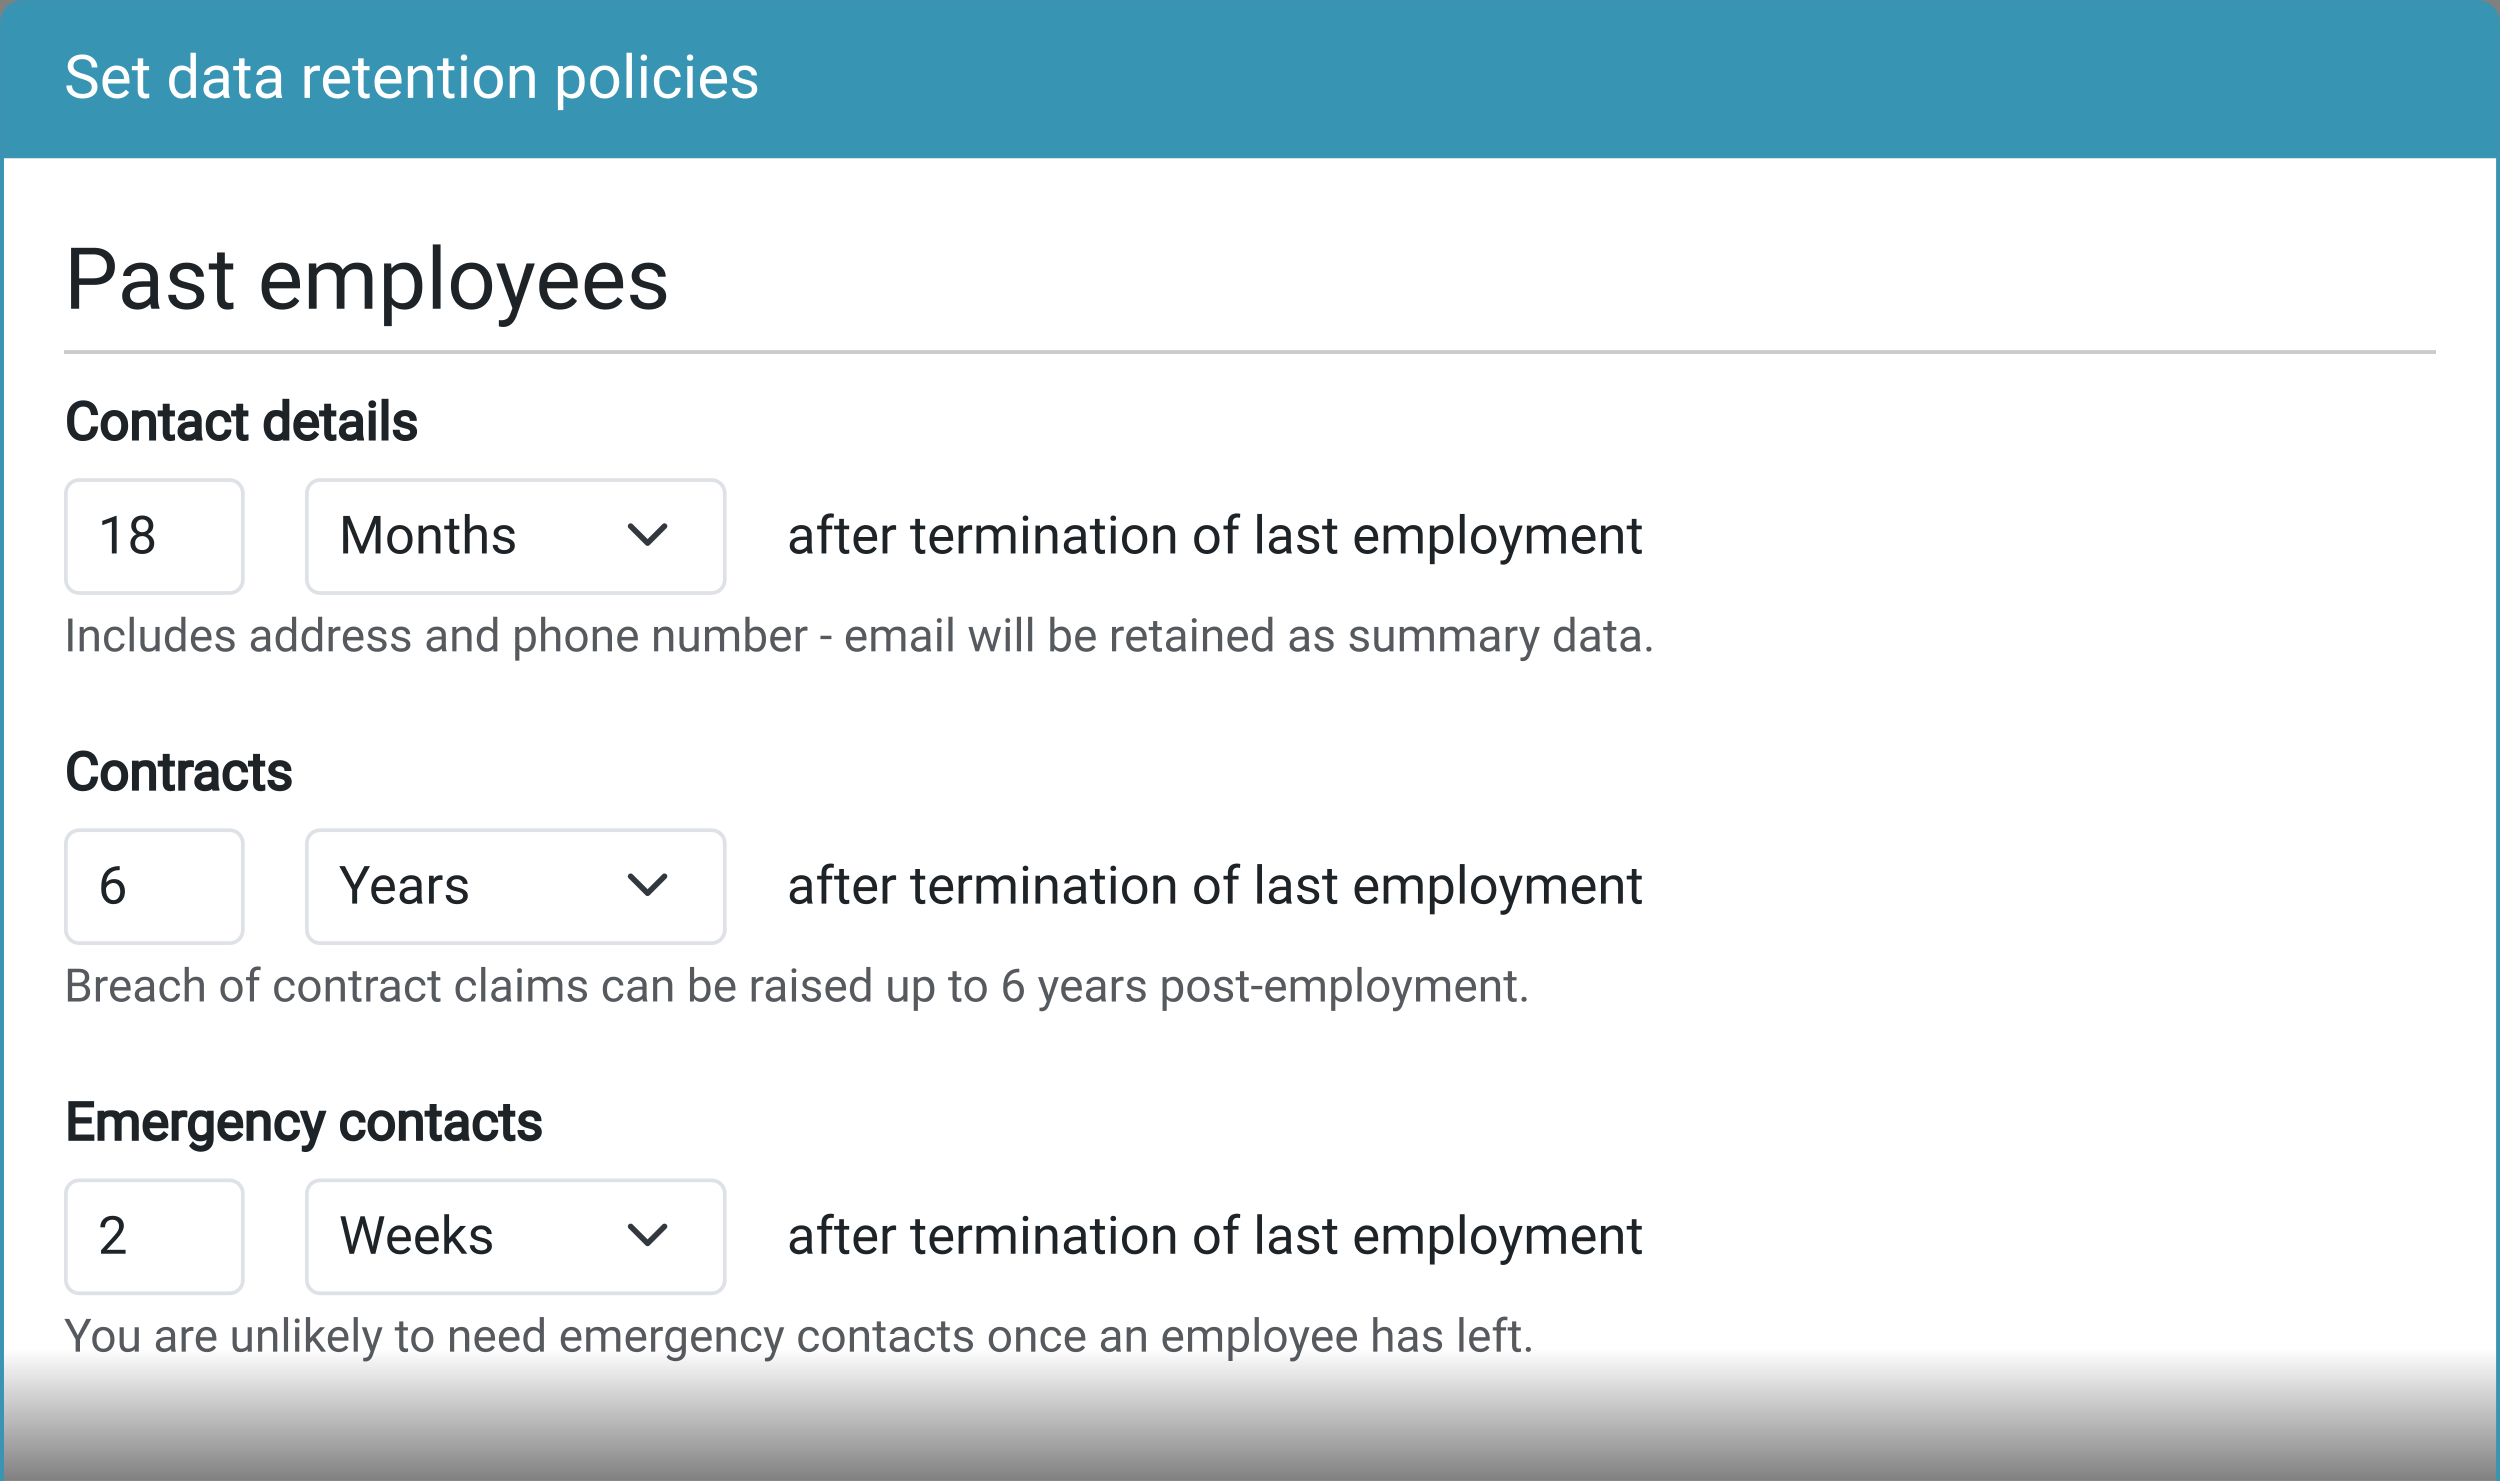 <?xml version="1.0" encoding="UTF-8"?>
<svg version="1.2" viewBox="0 0 498 295" xmlns="http://www.w3.org/2000/svg" xmlns:xlink="http://www.w3.org/1999/xlink"><rect x="0" y="0" width="498" height="295" fill="#808080" stroke="none"/><defs><symbol id="glyph0-2" overflow="visible"><path d="m4.906 0.172c-1.219 0-2.215-0.398-2.984-1.203-0.762-0.812-1.141-1.891-1.141-3.234v-0.281c0-0.895 0.164-1.691 0.5-2.391 0.344-0.707 0.82-1.258 1.438-1.656 0.613-0.395 1.281-0.594 2-0.594 1.176 0 2.086 0.387 2.734 1.156 0.656 0.773 0.984 1.875 0.984 3.312v0.656h-6.125c0.031 0.887 0.289 1.605 0.781 2.156 0.5 0.543 1.133 0.812 1.906 0.812 0.539 0 1-0.109 1.375-0.328 0.383-0.227 0.719-0.523 1-0.891l0.938 0.734c-0.75 1.168-1.887 1.75-3.406 1.75zm-0.188-8.094c-0.625 0-1.152 0.23-1.578 0.688-0.418 0.449-0.672 1.078-0.766 1.891h4.516v-0.109c-0.043-0.781-0.258-1.383-0.641-1.812-0.375-0.438-0.887-0.656-1.531-0.656z"/></symbol><symbol id="glyph0-5" overflow="visible"></symbol><symbol id="glyph0-7" overflow="visible"><path d="m0.766-4.594c0-0.883 0.172-1.676 0.516-2.375 0.344-0.707 0.82-1.254 1.438-1.641 0.625-0.383 1.336-0.578 2.141-0.578 1.227 0 2.219 0.43 2.969 1.281 0.758 0.844 1.141 1.977 1.141 3.391v0.109c0 0.875-0.168 1.664-0.5 2.359-0.336 0.699-0.812 1.246-1.438 1.641-0.625 0.387-1.344 0.578-2.156 0.578-1.23 0-2.227-0.426-2.984-1.281-0.75-0.852-1.125-1.977-1.125-3.375zm1.547 0.188c0 1 0.227 1.805 0.688 2.406 0.469 0.605 1.094 0.906 1.875 0.906s1.398-0.305 1.859-0.922c0.469-0.613 0.703-1.473 0.703-2.578 0-0.988-0.242-1.789-0.719-2.406-0.469-0.613-1.09-0.922-1.859-0.922-0.773 0-1.391 0.305-1.859 0.906-0.461 0.605-0.688 1.477-0.688 2.609z"/></symbol><symbol id="glyph0-8" overflow="visible"><path d="m4.125-2.266 2.094-6.75h1.656l-3.625 10.406c-0.562 1.5-1.461 2.25-2.688 2.25l-0.281-0.016-0.578-0.109v-1.25l0.422 0.031c0.52 0 0.926-0.109 1.219-0.328 0.289-0.211 0.531-0.594 0.719-1.156l0.344-0.906-3.219-8.922h1.688z"/></symbol><symbol id="glyph0-9" overflow="visible"><path d="m6.734 0c-0.086-0.176-0.156-0.492-0.219-0.953-0.711 0.75-1.562 1.125-2.562 1.125-0.887 0-1.617-0.25-2.188-0.75-0.574-0.508-0.859-1.148-0.859-1.922 0-0.938 0.352-1.664 1.062-2.188 0.719-0.52 1.727-0.781 3.031-0.781h1.5v-0.703c0-0.539-0.164-0.973-0.484-1.297-0.324-0.32-0.797-0.484-1.422-0.484-0.555 0-1.016 0.141-1.391 0.422s-0.562 0.621-0.562 1.016h-1.547c0-0.457 0.156-0.895 0.469-1.312 0.32-0.414 0.754-0.742 1.297-0.984 0.551-0.25 1.156-0.375 1.812-0.375 1.039 0 1.852 0.262 2.438 0.781 0.594 0.523 0.898 1.234 0.922 2.141v4.156c0 0.824 0.109 1.48 0.328 1.969v0.141zm-2.562-1.172c0.488 0 0.945-0.125 1.375-0.375 0.438-0.25 0.754-0.578 0.953-0.984v-1.844h-1.219c-1.887 0-2.828 0.555-2.828 1.656 0 0.48 0.16 0.859 0.484 1.141 0.32 0.273 0.734 0.406 1.234 0.406z"/></symbol><symbol id="glyph0-12" overflow="visible"><path d="m3.266-11.203v2.188h1.672v1.188h-1.672v5.594c0 0.367 0.07 0.637 0.219 0.812 0.145 0.18 0.398 0.266 0.766 0.266 0.176 0 0.422-0.031 0.734-0.094v1.25c-0.406 0.113-0.805 0.172-1.188 0.172-0.688 0-1.211-0.207-1.562-0.625-0.344-0.414-0.516-1.008-0.516-1.781v-5.594h-1.641v-1.188h1.641v-2.188z"/></symbol><symbol id="glyph0-14" overflow="visible"><path d="m3.016-4.75v4.75h-1.609v-12.141h4.484c1.32 0 2.359 0.34 3.109 1.016 0.758 0.68 1.141 1.574 1.141 2.688 0 1.188-0.371 2.102-1.109 2.734-0.73 0.637-1.781 0.953-3.156 0.953zm0-1.312h2.875c0.852 0 1.508-0.195 1.969-0.594 0.457-0.406 0.688-0.988 0.688-1.75 0-0.727-0.23-1.305-0.688-1.734-0.461-0.438-1.086-0.664-1.875-0.688h-2.969z"/></symbol><symbol id="glyph0-18" overflow="visible"><path d="m6.422-2.391c0-0.414-0.156-0.738-0.469-0.969-0.312-0.227-0.859-0.426-1.641-0.594-0.781-0.176-1.402-0.379-1.859-0.609-0.461-0.227-0.805-0.504-1.031-0.828-0.219-0.32-0.328-0.707-0.328-1.156 0-0.738 0.312-1.363 0.938-1.875 0.633-0.508 1.438-0.766 2.406-0.766 1.02 0 1.848 0.266 2.484 0.797 0.633 0.523 0.953 1.195 0.953 2.016h-1.547c0-0.414-0.184-0.773-0.547-1.078-0.355-0.312-0.805-0.469-1.344-0.469-0.562 0-1.008 0.125-1.328 0.375-0.312 0.242-0.469 0.559-0.469 0.953 0 0.375 0.145 0.656 0.438 0.844 0.301 0.188 0.836 0.371 1.609 0.547 0.77 0.168 1.391 0.371 1.859 0.609 0.477 0.242 0.832 0.527 1.062 0.859 0.238 0.336 0.359 0.746 0.359 1.234 0 0.805-0.324 1.449-0.969 1.938-0.648 0.492-1.484 0.734-2.516 0.734-0.719 0-1.359-0.125-1.922-0.375-0.555-0.258-0.984-0.617-1.297-1.078-0.312-0.457-0.469-0.957-0.469-1.5h1.531c0.031 0.523 0.238 0.934 0.625 1.234 0.383 0.305 0.895 0.453 1.531 0.453 0.582 0 1.051-0.113 1.406-0.344 0.352-0.238 0.531-0.555 0.531-0.953z"/></symbol><symbol id="glyph0-19" overflow="visible"><path d="m2.625-9.016 0.031 1c0.664-0.781 1.562-1.172 2.688-1.172 1.258 0 2.113 0.484 2.562 1.453 0.301-0.438 0.691-0.785 1.172-1.047 0.488-0.27 1.062-0.406 1.719-0.406 1.977 0 2.984 1.047 3.016 3.141v6.047h-1.547v-5.953c0-0.645-0.152-1.125-0.453-1.438-0.293-0.32-0.781-0.484-1.469-0.484-0.574 0-1.055 0.172-1.438 0.516-0.375 0.336-0.594 0.793-0.656 1.375v5.984h-1.547v-5.906c0-1.312-0.641-1.969-1.922-1.969-1.012 0-1.703 0.43-2.078 1.281v6.594h-1.547v-9.016z"/></symbol><symbol id="glyph0-20" overflow="visible"><path d="m8.797-4.406c0 1.367-0.32 2.469-0.953 3.312-0.625 0.844-1.477 1.266-2.547 1.266-1.094 0-1.961-0.348-2.594-1.047v4.344h-1.531v-12.484h1.406l0.078 1c0.625-0.781 1.492-1.172 2.609-1.172 1.082 0 1.941 0.414 2.578 1.234 0.633 0.812 0.953 1.949 0.953 3.406zm-1.547-0.188c0-1.008-0.219-1.805-0.656-2.391-0.43-0.594-1.023-0.891-1.781-0.891-0.938 0-1.641 0.414-2.109 1.234v4.312c0.469 0.824 1.176 1.234 2.125 1.234 0.738 0 1.328-0.289 1.766-0.875 0.438-0.594 0.656-1.469 0.656-2.625z"/></symbol><symbol id="glyph0-21" overflow="visible"><path d="m2.844 0h-1.547v-12.812h1.547z"/></symbol><symbol id="glyph1-2" overflow="visible"><path d="m3.453 0.125c-0.867 0-1.57-0.281-2.109-0.844-0.531-0.57-0.797-1.332-0.797-2.281v-0.188c0-0.633 0.117-1.195 0.359-1.688 0.238-0.5 0.57-0.883 1-1.156 0.438-0.281 0.906-0.422 1.406-0.422 0.82 0 1.461 0.273 1.922 0.812 0.457 0.543 0.688 1.32 0.688 2.328v0.453h-4.297c0.02 0.625 0.203 1.133 0.547 1.516 0.352 0.387 0.801 0.578 1.344 0.578 0.375 0 0.691-0.078 0.953-0.234 0.27-0.156 0.508-0.363 0.719-0.625l0.656 0.516c-0.531 0.824-1.328 1.234-2.391 1.234zm-0.141-5.688c-0.438 0-0.809 0.164-1.109 0.484-0.293 0.312-0.469 0.758-0.531 1.328h3.172v-0.078c-0.031-0.551-0.184-0.977-0.453-1.281-0.262-0.301-0.621-0.453-1.078-0.453z"/></symbol><symbol id="glyph1-3" overflow="visible"><path d="m6.172-3.094c0 0.961-0.219 1.734-0.656 2.328s-1.039 0.891-1.797 0.891c-0.773 0-1.375-0.242-1.812-0.734v3.047h-1.078v-8.781h0.984l0.047 0.703c0.445-0.539 1.062-0.812 1.844-0.812 0.758 0 1.359 0.289 1.797 0.859 0.445 0.574 0.672 1.371 0.672 2.391zm-1.078-0.125c0-0.719-0.156-1.281-0.469-1.688-0.305-0.414-0.719-0.625-1.25-0.625-0.656 0-1.148 0.289-1.469 0.859v3.031c0.32 0.586 0.816 0.875 1.484 0.875 0.52 0 0.93-0.203 1.234-0.609 0.312-0.414 0.469-1.031 0.469-1.844z"/></symbol><symbol id="glyph1-4" overflow="visible"></symbol><symbol id="glyph1-6" overflow="visible"><path d="m3.891-5.375c-0.168-0.02-0.344-0.031-0.531-0.031-0.719 0-1.203 0.305-1.453 0.906v4.5h-1.078v-6.344h1.047l0.016 0.734c0.352-0.562 0.859-0.844 1.516-0.844 0.207 0 0.367 0.027 0.484 0.078z"/></symbol><symbol id="glyph1-8" overflow="visible"><path d="m0.531-3.234c0-0.613 0.117-1.172 0.359-1.672 0.25-0.5 0.594-0.879 1.031-1.141 0.438-0.27 0.93-0.406 1.484-0.406 0.863 0 1.562 0.297 2.094 0.891 0.539 0.594 0.812 1.391 0.812 2.391v0.078c0 0.617-0.121 1.168-0.359 1.656-0.242 0.492-0.578 0.875-1.016 1.156-0.438 0.273-0.945 0.406-1.516 0.406-0.855 0-1.555-0.297-2.094-0.891-0.531-0.602-0.797-1.398-0.797-2.391zm1.094 0.141c0 0.699 0.16 1.262 0.484 1.688 0.332 0.43 0.77 0.641 1.312 0.641 0.551 0 0.988-0.211 1.312-0.641 0.32-0.438 0.484-1.047 0.484-1.828 0-0.688-0.168-1.242-0.5-1.672-0.324-0.438-0.762-0.656-1.312-0.656-0.531 0-0.965 0.215-1.297 0.641-0.324 0.418-0.484 1.027-0.484 1.828z"/></symbol><symbol id="glyph1-9" overflow="visible"><path d="m1.844-6.344 0.031 0.797c0.488-0.602 1.125-0.906 1.906-0.906 1.344 0 2.019 0.758 2.031 2.266v4.188h-1.094v-4.203c0-0.445-0.105-0.781-0.312-1-0.199-0.219-0.516-0.328-0.953-0.328-0.355 0-0.668 0.094-0.938 0.281-0.262 0.188-0.465 0.434-0.609 0.734v4.516h-1.078v-6.344z"/></symbol><symbol id="glyph1-11" overflow="visible"><path d="m4.516-1.688c0-0.289-0.117-0.516-0.344-0.672-0.219-0.164-0.605-0.305-1.156-0.422-0.543-0.113-0.977-0.254-1.297-0.422-0.324-0.164-0.562-0.359-0.719-0.578-0.148-0.227-0.219-0.5-0.219-0.812 0-0.52 0.219-0.957 0.656-1.312 0.438-0.363 1-0.547 1.688-0.547 0.719 0 1.297 0.188 1.734 0.562 0.445 0.367 0.672 0.836 0.672 1.406h-1.078c0-0.289-0.133-0.539-0.391-0.75-0.25-0.219-0.562-0.328-0.938-0.328-0.398 0-0.711 0.09-0.938 0.266-0.219 0.168-0.328 0.387-0.328 0.656 0 0.262 0.102 0.461 0.312 0.594 0.207 0.137 0.582 0.266 1.125 0.391 0.539 0.117 0.977 0.258 1.312 0.422 0.332 0.168 0.578 0.371 0.734 0.609 0.164 0.242 0.25 0.527 0.25 0.859 0 0.574-0.23 1.031-0.688 1.375-0.449 0.344-1.031 0.516-1.75 0.516-0.512 0-0.965-0.09-1.359-0.266-0.387-0.188-0.688-0.441-0.906-0.766-0.219-0.32-0.328-0.672-0.328-1.047h1.078c0.02 0.367 0.164 0.656 0.438 0.875 0.27 0.211 0.629 0.312 1.078 0.312 0.406 0 0.734-0.082 0.984-0.25 0.25-0.164 0.375-0.391 0.375-0.672z"/></symbol><symbol id="glyph1-12" overflow="visible"><path d="m0.562-3.219c0-0.977 0.227-1.758 0.688-2.344 0.457-0.594 1.062-0.891 1.812-0.891 0.738 0 1.328 0.25 1.766 0.75v-3.297h1.078v9h-1l-0.047-0.688c-0.438 0.543-1.043 0.812-1.812 0.812-0.73 0-1.328-0.301-1.797-0.906-0.461-0.602-0.688-1.391-0.688-2.359zm1.078 0.125c0 0.719 0.145 1.281 0.438 1.688 0.301 0.406 0.711 0.609 1.234 0.609 0.688 0 1.191-0.312 1.516-0.938v-2.906c-0.324-0.594-0.824-0.891-1.5-0.891-0.531 0-0.949 0.203-1.25 0.609-0.293 0.406-0.438 1.016-0.438 1.828z"/></symbol><symbol id="glyph1-13" overflow="visible"><path d="m4.734 0c-0.062-0.125-0.117-0.348-0.156-0.672-0.5 0.531-1.102 0.797-1.797 0.797-0.625 0-1.141-0.176-1.547-0.531-0.398-0.352-0.594-0.805-0.594-1.359 0-0.656 0.25-1.164 0.75-1.531 0.5-0.363 1.207-0.547 2.125-0.547h1.047v-0.5c0-0.375-0.117-0.672-0.344-0.891-0.219-0.227-0.555-0.344-1-0.344-0.387 0-0.711 0.102-0.969 0.297-0.262 0.188-0.391 0.422-0.391 0.703h-1.094c0-0.32 0.109-0.629 0.328-0.922 0.227-0.289 0.535-0.52 0.922-0.688 0.383-0.176 0.805-0.266 1.266-0.266 0.738 0 1.312 0.184 1.719 0.547 0.414 0.367 0.633 0.867 0.656 1.5v2.922c0 0.586 0.07 1.047 0.219 1.391v0.094zm-1.797-0.828c0.344 0 0.664-0.086 0.969-0.266 0.301-0.176 0.52-0.406 0.656-0.688v-1.297h-0.844c-1.336 0-2 0.391-2 1.172 0 0.336 0.113 0.602 0.344 0.797 0.227 0.188 0.52 0.281 0.875 0.281z"/></symbol><symbol id="glyph1-14" overflow="visible"><path d="m2.297-7.875v1.531h1.172v0.844h-1.172v3.922c0 0.262 0.051 0.453 0.156 0.578 0.102 0.125 0.281 0.188 0.531 0.188 0.125 0 0.297-0.02 0.516-0.062v0.875c-0.281 0.082-0.559 0.125-0.828 0.125-0.48 0-0.844-0.145-1.094-0.438-0.25-0.301-0.375-0.723-0.375-1.266v-3.922h-1.156v-0.844h1.156v-1.531z"/></symbol><symbol id="glyph1-16" overflow="visible"><path d="m2 0h-1.078v-6.344h1.078zm-1.172-8.016c0-0.176 0.051-0.328 0.156-0.453 0.113-0.125 0.273-0.188 0.484-0.188 0.207 0 0.363 0.062 0.469 0.188 0.113 0.125 0.172 0.277 0.172 0.453 0 0.168-0.059 0.312-0.172 0.438-0.105 0.117-0.262 0.172-0.469 0.172-0.211 0-0.371-0.055-0.484-0.172-0.105-0.125-0.156-0.27-0.156-0.438z"/></symbol><symbol id="glyph1-19" overflow="visible"><path d="m2 0h-1.078v-9h1.078z"/></symbol><symbol id="glyph1-22" overflow="visible"><path d="m3.5-3.797c-0.961-0.281-1.664-0.625-2.109-1.031-0.438-0.406-0.656-0.906-0.656-1.5 0-0.664 0.266-1.219 0.797-1.656 0.539-0.445 1.242-0.672 2.109-0.672 0.582 0 1.102 0.117 1.562 0.344 0.457 0.23 0.812 0.543 1.062 0.938 0.258 0.398 0.391 0.836 0.391 1.312h-1.141c0-0.52-0.168-0.926-0.5-1.219-0.324-0.289-0.781-0.438-1.375-0.438-0.555 0-0.984 0.125-1.297 0.375-0.312 0.242-0.469 0.574-0.469 1 0 0.355 0.145 0.652 0.438 0.891 0.301 0.242 0.805 0.461 1.516 0.656 0.707 0.199 1.258 0.418 1.656 0.656 0.406 0.242 0.703 0.523 0.891 0.844 0.195 0.324 0.297 0.699 0.297 1.125 0 0.699-0.273 1.258-0.812 1.672-0.543 0.418-1.262 0.625-2.156 0.625-0.594 0-1.148-0.117-1.656-0.344-0.5-0.227-0.891-0.535-1.172-0.922-0.273-0.395-0.406-0.836-0.406-1.328h1.125c0 0.512 0.191 0.918 0.578 1.219 0.383 0.305 0.895 0.453 1.531 0.453 0.594 0 1.047-0.117 1.359-0.359 0.312-0.25 0.469-0.582 0.469-1 0-0.414-0.148-0.738-0.438-0.969-0.293-0.227-0.824-0.453-1.594-0.672z"/></symbol><symbol id="glyph1-23" overflow="visible"><path d="m3.359-0.766c0.383 0 0.723-0.113 1.016-0.344 0.289-0.238 0.453-0.535 0.484-0.891h1.031c-0.023 0.367-0.152 0.715-0.391 1.047-0.23 0.324-0.539 0.586-0.922 0.781-0.375 0.195-0.781 0.297-1.219 0.297-0.867 0-1.555-0.285-2.062-0.859-0.5-0.582-0.75-1.375-0.75-2.375v-0.188c0-0.613 0.109-1.16 0.328-1.641 0.227-0.477 0.551-0.848 0.969-1.109 0.426-0.27 0.93-0.406 1.516-0.406 0.707 0 1.297 0.215 1.766 0.641 0.477 0.418 0.734 0.969 0.766 1.656h-1.031c-0.031-0.414-0.188-0.754-0.469-1.016-0.281-0.258-0.625-0.391-1.031-0.391-0.555 0-0.98 0.199-1.281 0.594-0.305 0.398-0.453 0.969-0.453 1.719v0.203c0 0.73 0.148 1.293 0.453 1.688 0.301 0.398 0.727 0.594 1.281 0.594z"/></symbol><symbol id="glyph2-1" overflow="visible"><path d="m3.734 0h-0.953v-6.328l-1.906 0.703v-0.859l2.719-1.016h0.141z"/></symbol><symbol id="glyph2-2" overflow="visible"><path d="m5.141-5.516c0 0.375-0.102 0.711-0.297 1-0.188 0.281-0.449 0.508-0.781 0.672 0.383 0.168 0.691 0.414 0.922 0.734 0.227 0.324 0.344 0.688 0.344 1.094 0 0.648-0.219 1.164-0.656 1.547-0.438 0.387-1.012 0.578-1.719 0.578-0.719 0-1.297-0.191-1.734-0.578-0.43-0.383-0.641-0.898-0.641-1.547 0-0.406 0.109-0.77 0.328-1.094 0.219-0.32 0.52-0.566 0.906-0.734-0.324-0.164-0.586-0.395-0.781-0.688-0.188-0.289-0.281-0.617-0.281-0.984 0-0.625 0.195-1.117 0.594-1.484 0.406-0.375 0.941-0.562 1.609-0.562 0.656 0 1.18 0.188 1.578 0.562 0.406 0.367 0.609 0.859 0.609 1.484zm-0.766 3.484c0-0.414-0.137-0.754-0.406-1.016-0.262-0.27-0.605-0.406-1.031-0.406-0.43 0-0.773 0.133-1.031 0.391-0.262 0.262-0.391 0.605-0.391 1.031 0 0.418 0.125 0.75 0.375 1 0.258 0.242 0.613 0.359 1.062 0.359 0.438 0 0.781-0.117 1.031-0.359 0.258-0.25 0.391-0.582 0.391-1zm-1.422-4.75c-0.375 0-0.68 0.117-0.906 0.344-0.23 0.23-0.344 0.543-0.344 0.938 0 0.375 0.109 0.684 0.328 0.922 0.227 0.23 0.531 0.344 0.906 0.344 0.383 0 0.691-0.113 0.922-0.344 0.227-0.238 0.344-0.547 0.344-0.922 0-0.383-0.121-0.691-0.359-0.922-0.242-0.238-0.539-0.359-0.891-0.359z"/></symbol><symbol id="glyph2-3" overflow="visible"><path d="m2.141-7.469 2.438 6.094 2.438-6.094h1.281v7.469h-0.984v-2.906l0.094-3.141-2.453 6.047h-0.75l-2.453-6.031 0.094 3.125v2.906h-0.984v-7.469z"/></symbol><symbol id="glyph2-4" overflow="visible"><path d="m0.469-2.828c0-0.539 0.102-1.023 0.312-1.453 0.219-0.438 0.516-0.773 0.891-1.016 0.383-0.238 0.82-0.359 1.312-0.359 0.75 0 1.359 0.266 1.828 0.797 0.469 0.523 0.703 1.215 0.703 2.078v0.062c0 0.543-0.105 1.031-0.312 1.469-0.211 0.43-0.508 0.762-0.891 1-0.375 0.242-0.812 0.359-1.312 0.359-0.762 0-1.375-0.258-1.844-0.781-0.461-0.531-0.688-1.227-0.688-2.094zm0.953 0.109c0 0.617 0.141 1.109 0.422 1.484 0.289 0.375 0.676 0.562 1.156 0.562 0.477 0 0.859-0.188 1.141-0.562 0.281-0.383 0.422-0.914 0.422-1.594 0-0.602-0.148-1.094-0.438-1.469-0.281-0.383-0.664-0.578-1.141-0.578-0.469 0-0.852 0.188-1.141 0.562-0.281 0.375-0.422 0.906-0.422 1.594z"/></symbol><symbol id="glyph2-5" overflow="visible"><path d="m1.609-5.547 0.031 0.703c0.426-0.539 0.984-0.812 1.672-0.812 1.164 0 1.754 0.664 1.766 1.984v3.672h-0.953v-3.672c0-0.395-0.09-0.688-0.266-0.875-0.18-0.195-0.461-0.297-0.844-0.297-0.305 0-0.574 0.086-0.812 0.25-0.23 0.156-0.406 0.371-0.531 0.641v3.953h-0.953v-5.547z"/></symbol><symbol id="glyph2-6" overflow="visible"><path d="m2-6.891v1.344h1.047v0.734h-1.047v3.438c0 0.219 0.047 0.387 0.141 0.5 0.094 0.117 0.25 0.172 0.469 0.172 0.113 0 0.266-0.02 0.453-0.062v0.766c-0.25 0.07-0.492 0.109-0.719 0.109-0.43 0-0.75-0.129-0.969-0.391-0.211-0.258-0.312-0.625-0.312-1.094v-3.438h-1.016v-0.734h1.016v-1.344z"/></symbol><symbol id="glyph2-7" overflow="visible"><path d="m1.672-4.875c0.414-0.52 0.961-0.781 1.641-0.781 1.164 0 1.754 0.664 1.766 1.984v3.672h-0.953v-3.672c0-0.395-0.09-0.688-0.266-0.875-0.18-0.195-0.461-0.297-0.844-0.297-0.305 0-0.574 0.086-0.812 0.25-0.23 0.156-0.406 0.371-0.531 0.641v3.953h-0.953v-7.875h0.953z"/></symbol><symbol id="glyph2-8" overflow="visible"><path d="m3.953-1.469c0-0.258-0.102-0.457-0.297-0.594-0.188-0.145-0.527-0.27-1.016-0.375-0.48-0.102-0.859-0.223-1.141-0.359-0.281-0.145-0.492-0.316-0.625-0.516-0.137-0.195-0.203-0.438-0.203-0.719 0-0.445 0.191-0.828 0.578-1.141 0.383-0.32 0.879-0.484 1.484-0.484 0.625 0 1.129 0.168 1.516 0.5 0.395 0.324 0.594 0.734 0.594 1.234h-0.953c0-0.258-0.109-0.484-0.328-0.672s-0.496-0.281-0.828-0.281c-0.355 0-0.633 0.078-0.828 0.234-0.188 0.148-0.281 0.34-0.281 0.578 0 0.23 0.086 0.406 0.266 0.531 0.188 0.117 0.516 0.227 0.984 0.328 0.477 0.105 0.863 0.23 1.156 0.375 0.289 0.148 0.504 0.324 0.641 0.531 0.145 0.211 0.219 0.465 0.219 0.766 0 0.492-0.199 0.887-0.594 1.188-0.398 0.305-0.906 0.453-1.531 0.453-0.449 0-0.844-0.078-1.188-0.234-0.344-0.164-0.617-0.391-0.812-0.672-0.188-0.281-0.281-0.582-0.281-0.906h0.953c0.02 0.312 0.145 0.562 0.375 0.75 0.238 0.188 0.555 0.281 0.953 0.281 0.352 0 0.641-0.07 0.859-0.219 0.219-0.145 0.328-0.336 0.328-0.578z"/></symbol><symbol id="glyph2-9" overflow="visible"><path d="m4.141 0c-0.055-0.113-0.094-0.305-0.125-0.578-0.449 0.461-0.977 0.688-1.578 0.688-0.555 0-1.008-0.156-1.359-0.469-0.344-0.312-0.516-0.703-0.516-1.172 0-0.582 0.219-1.031 0.656-1.344 0.438-0.32 1.055-0.484 1.859-0.484h0.922v-0.438c0-0.332-0.102-0.598-0.297-0.797-0.199-0.195-0.496-0.297-0.891-0.297-0.336 0-0.617 0.09-0.844 0.266-0.23 0.168-0.344 0.371-0.344 0.609h-0.953c0-0.27 0.098-0.535 0.297-0.797 0.195-0.258 0.461-0.461 0.797-0.609 0.332-0.156 0.703-0.234 1.109-0.234 0.633 0 1.133 0.164 1.5 0.484 0.363 0.324 0.551 0.766 0.562 1.328v2.547c0 0.512 0.066 0.918 0.203 1.219v0.078zm-1.578-0.719c0.301 0 0.582-0.078 0.844-0.234 0.27-0.156 0.469-0.352 0.594-0.594v-1.141h-0.75c-1.168 0-1.75 0.34-1.75 1.016 0 0.305 0.098 0.539 0.297 0.703 0.207 0.168 0.461 0.25 0.766 0.25z"/></symbol><symbol id="glyph2-10" overflow="visible"><path d="m1.188 0v-4.812h-0.875v-0.734h0.875v-0.562c0-0.602 0.156-1.066 0.469-1.391 0.32-0.32 0.773-0.484 1.359-0.484 0.219 0 0.43 0.031 0.641 0.094l-0.047 0.766c-0.156-0.031-0.328-0.047-0.516-0.047-0.305 0-0.539 0.09-0.703 0.266-0.168 0.18-0.25 0.438-0.25 0.781v0.578h1.172v0.734h-1.172v4.812z"/></symbol><symbol id="glyph2-11" overflow="visible"><path d="m3.016 0.109c-0.75 0-1.359-0.242-1.828-0.734-0.469-0.5-0.703-1.164-0.703-2v-0.172c0-0.551 0.102-1.039 0.312-1.469 0.207-0.438 0.5-0.773 0.875-1.016 0.375-0.25 0.785-0.375 1.234-0.375 0.719 0 1.273 0.242 1.672 0.719 0.406 0.48 0.609 1.164 0.609 2.047v0.391h-3.766c0.02 0.543 0.18 0.984 0.484 1.328 0.301 0.336 0.691 0.5 1.172 0.5 0.332 0 0.613-0.066 0.844-0.203 0.227-0.133 0.43-0.316 0.609-0.547l0.578 0.453c-0.461 0.719-1.156 1.078-2.094 1.078zm-0.109-4.984c-0.387 0-0.711 0.141-0.969 0.422-0.262 0.281-0.422 0.672-0.484 1.172h2.781v-0.078c-0.031-0.477-0.164-0.848-0.391-1.109-0.23-0.27-0.543-0.406-0.938-0.406z"/></symbol><symbol id="glyph2-12" overflow="visible"><path d="m3.406-4.703c-0.148-0.02-0.305-0.031-0.469-0.031-0.625 0-1.047 0.266-1.266 0.797v3.938h-0.953v-5.547h0.922l0.016 0.641c0.312-0.5 0.754-0.75 1.328-0.75 0.176 0 0.316 0.027 0.422 0.078z"/></symbol><symbol id="glyph2-13" overflow="visible"></symbol><symbol id="glyph2-14" overflow="visible"><path d="m1.609-5.547 0.031 0.609c0.406-0.477 0.953-0.719 1.641-0.719 0.77 0 1.297 0.297 1.578 0.891 0.188-0.258 0.426-0.473 0.719-0.641 0.301-0.164 0.656-0.25 1.062-0.25 1.207 0 1.82 0.648 1.844 1.938v3.719h-0.938v-3.656c0-0.395-0.094-0.691-0.281-0.891-0.18-0.195-0.48-0.297-0.906-0.297-0.355 0-0.652 0.105-0.891 0.312-0.23 0.211-0.359 0.492-0.391 0.844v3.688h-0.953v-3.641c0-0.801-0.398-1.203-1.188-1.203-0.625 0-1.055 0.266-1.281 0.797v4.047h-0.938v-5.547z"/></symbol><symbol id="glyph2-15" overflow="visible"><path d="m1.75 0h-0.953v-5.547h0.953zm-1.031-7.016c0-0.156 0.047-0.285 0.141-0.391 0.094-0.102 0.234-0.156 0.422-0.156s0.328 0.055 0.422 0.156c0.094 0.105 0.141 0.234 0.141 0.391s-0.047 0.289-0.141 0.391c-0.094 0.094-0.234 0.141-0.422 0.141s-0.328-0.047-0.422-0.141c-0.094-0.102-0.141-0.234-0.141-0.391z"/></symbol><symbol id="glyph2-16" overflow="visible"><path d="m1.75 0h-0.953v-7.875h0.953z"/></symbol><symbol id="glyph2-17" overflow="visible"><path d="m5.406-2.719c0 0.844-0.195 1.527-0.578 2.047-0.387 0.523-0.914 0.781-1.578 0.781-0.668 0-1.195-0.211-1.578-0.641v2.672h-0.953v-7.688h0.859l0.047 0.609c0.383-0.477 0.922-0.719 1.609-0.719 0.664 0 1.191 0.258 1.578 0.766 0.395 0.5 0.594 1.199 0.594 2.094zm-0.953-0.094c0-0.633-0.137-1.129-0.406-1.484-0.262-0.363-0.625-0.547-1.094-0.547-0.574 0-1 0.258-1.281 0.766v2.641c0.281 0.512 0.711 0.766 1.297 0.766 0.457 0 0.816-0.176 1.078-0.531 0.27-0.363 0.406-0.898 0.406-1.609z"/></symbol><symbol id="glyph2-18" overflow="visible"><path d="m2.531-1.391 1.297-4.156h1.016l-2.234 6.406c-0.344 0.914-0.891 1.375-1.641 1.375l-0.188-0.016-0.344-0.062v-0.766l0.25 0.016c0.32 0 0.57-0.07 0.75-0.203 0.176-0.125 0.32-0.359 0.438-0.703l0.219-0.562-1.984-5.484h1.047z"/></symbol><symbol id="glyph2-19" overflow="visible"><path d="m4.344-7.469v0.797h-0.172c-0.742 0.023-1.328 0.246-1.766 0.672-0.438 0.418-0.695 1.012-0.766 1.781 0.395-0.445 0.93-0.672 1.609-0.672 0.656 0 1.176 0.23 1.562 0.688 0.383 0.461 0.578 1.047 0.578 1.766 0 0.773-0.211 1.391-0.625 1.859-0.418 0.461-0.98 0.688-1.688 0.688-0.711 0-1.289-0.273-1.734-0.828-0.449-0.551-0.672-1.258-0.672-2.125v-0.359c0-1.375 0.289-2.422 0.875-3.141 0.594-0.727 1.469-1.102 2.625-1.125zm-1.25 3.359c-0.324 0-0.621 0.102-0.891 0.297-0.273 0.199-0.465 0.445-0.578 0.734v0.344c0 0.617 0.141 1.109 0.422 1.484s0.625 0.562 1.031 0.562c0.426 0 0.758-0.156 1-0.469 0.25-0.312 0.375-0.723 0.375-1.234 0-0.508-0.125-0.922-0.375-1.234-0.242-0.32-0.57-0.484-0.984-0.484z"/></symbol><symbol id="glyph2-20" overflow="visible"><path d="m3.141-3.719 1.953-3.75h1.109l-2.562 4.688v2.781h-0.984v-2.781l-2.578-4.688h1.125z"/></symbol><symbol id="glyph2-21" overflow="visible"><path d="m5.516 0h-4.891v-0.688l2.578-2.859c0.383-0.438 0.648-0.789 0.797-1.062 0.145-0.27 0.219-0.551 0.219-0.844 0-0.395-0.121-0.711-0.359-0.953-0.242-0.25-0.555-0.375-0.938-0.375-0.48 0-0.852 0.137-1.109 0.406-0.262 0.262-0.391 0.633-0.391 1.109h-0.938c0-0.688 0.219-1.238 0.656-1.656 0.445-0.426 1.039-0.641 1.781-0.641 0.688 0 1.234 0.184 1.641 0.547 0.406 0.367 0.609 0.852 0.609 1.453 0 0.73-0.469 1.605-1.406 2.625l-2 2.156h3.75z"/></symbol><symbol id="glyph2-22" overflow="visible"><path d="m2.469-2.359 0.156 0.984 0.203-0.875 1.484-5.219h0.828l1.438 5.219 0.203 0.891 0.156-1 1.156-5.109h1l-1.812 7.469h-0.891l-1.547-5.438-0.109-0.578-0.125 0.578-1.594 5.438h-0.891l-1.812-7.469h0.984z"/></symbol><symbol id="glyph2-23" overflow="visible"><path d="m2.266-2.562-0.594 0.609v1.953h-0.953v-7.875h0.953v4.766l0.5-0.609 1.734-1.828h1.156l-2.156 2.312 2.406 3.234h-1.109z"/></symbol><symbol id="glyph3-1" overflow="visible"><path d="m1.688 0h-0.859v-6.531h0.859z"/></symbol><symbol id="glyph3-2" overflow="visible"><path d="m1.406-4.859 0.031 0.609c0.375-0.457 0.859-0.688 1.453-0.688 1.031 0 1.551 0.578 1.562 1.734v3.203h-0.844v-3.219c0-0.344-0.078-0.598-0.234-0.766-0.156-0.164-0.402-0.25-0.734-0.25-0.273 0-0.512 0.074-0.719 0.219-0.199 0.137-0.355 0.324-0.469 0.562v3.453h-0.828v-4.859z"/></symbol><symbol id="glyph3-3" overflow="visible"><path d="m2.578-0.594c0.289 0 0.547-0.086 0.766-0.266 0.227-0.176 0.352-0.398 0.375-0.672h0.781c-0.012 0.281-0.105 0.547-0.281 0.797-0.18 0.25-0.418 0.453-0.719 0.609-0.293 0.145-0.602 0.219-0.922 0.219-0.668 0-1.199-0.219-1.594-0.656-0.387-0.445-0.578-1.051-0.578-1.812v-0.141c0-0.477 0.086-0.898 0.266-1.266 0.176-0.363 0.426-0.645 0.75-0.844 0.32-0.207 0.707-0.312 1.156-0.312 0.539 0 0.988 0.164 1.344 0.484 0.363 0.324 0.555 0.746 0.578 1.266h-0.781c-0.023-0.312-0.141-0.566-0.359-0.766-0.211-0.207-0.469-0.312-0.781-0.312-0.43 0-0.758 0.156-0.984 0.469-0.23 0.305-0.344 0.742-0.344 1.312v0.156c0 0.555 0.113 0.98 0.344 1.281 0.227 0.305 0.555 0.453 0.984 0.453z"/></symbol><symbol id="glyph3-4" overflow="visible"><path d="m1.531 0h-0.828v-6.891h0.828z"/></symbol><symbol id="glyph3-5" overflow="visible"><path d="m3.625-0.484c-0.324 0.387-0.797 0.578-1.422 0.578-0.523 0-0.918-0.148-1.188-0.453-0.273-0.301-0.406-0.75-0.406-1.344v-3.156h0.828v3.141c0 0.742 0.301 1.109 0.906 1.109 0.625 0 1.047-0.238 1.266-0.719v-3.531h0.828v4.859h-0.797z"/></symbol><symbol id="glyph3-6" overflow="visible"><path d="m0.422-2.469c0-0.738 0.176-1.332 0.531-1.781 0.352-0.457 0.816-0.688 1.391-0.688 0.562 0 1.008 0.195 1.344 0.578v-2.531h0.828v6.891h-0.75l-0.047-0.516c-0.336 0.406-0.797 0.609-1.391 0.609-0.562 0-1.023-0.227-1.375-0.688-0.355-0.469-0.531-1.07-0.531-1.812zm0.828 0.094c0 0.555 0.113 0.984 0.344 1.297 0.227 0.312 0.547 0.469 0.953 0.469 0.52 0 0.898-0.238 1.141-0.719v-2.219c-0.25-0.457-0.633-0.688-1.141-0.688-0.406 0-0.727 0.156-0.953 0.469-0.23 0.312-0.344 0.777-0.344 1.391z"/></symbol><symbol id="glyph3-7" overflow="visible"><path d="m2.641 0.094c-0.656 0-1.195-0.211-1.609-0.641-0.406-0.438-0.609-1.02-0.609-1.75v-0.141c0-0.488 0.086-0.922 0.266-1.297 0.188-0.375 0.441-0.664 0.766-0.875 0.332-0.219 0.695-0.328 1.094-0.328 0.625 0 1.109 0.211 1.453 0.625 0.352 0.406 0.531 1 0.531 1.781v0.344h-3.281c0.008 0.48 0.145 0.867 0.406 1.156 0.27 0.293 0.613 0.438 1.031 0.438 0.289 0 0.535-0.055 0.734-0.172 0.207-0.125 0.391-0.285 0.547-0.484l0.5 0.406c-0.406 0.625-1.016 0.938-1.828 0.938zm-0.094-4.359c-0.344 0-0.633 0.125-0.859 0.375-0.219 0.242-0.355 0.578-0.406 1.016h2.422v-0.062c-0.023-0.414-0.137-0.738-0.344-0.969-0.199-0.238-0.469-0.359-0.812-0.359z"/></symbol><symbol id="glyph3-8" overflow="visible"><path d="m3.453-1.281c0-0.227-0.086-0.406-0.25-0.531-0.168-0.125-0.465-0.227-0.891-0.312-0.418-0.094-0.75-0.203-1-0.328-0.242-0.125-0.422-0.27-0.547-0.438-0.117-0.176-0.172-0.383-0.172-0.625 0-0.406 0.164-0.742 0.5-1.016 0.332-0.27 0.766-0.406 1.297-0.406 0.551 0 0.992 0.141 1.328 0.422 0.344 0.281 0.516 0.648 0.516 1.094h-0.828c0-0.227-0.102-0.426-0.297-0.594-0.188-0.164-0.43-0.25-0.719-0.25-0.305 0-0.543 0.07-0.719 0.203-0.168 0.137-0.25 0.309-0.25 0.516 0 0.199 0.078 0.352 0.234 0.453 0.156 0.105 0.441 0.203 0.859 0.297 0.414 0.086 0.75 0.195 1 0.328 0.258 0.125 0.453 0.281 0.578 0.469 0.125 0.18 0.188 0.398 0.188 0.656 0 0.43-0.172 0.777-0.516 1.047-0.344 0.262-0.797 0.391-1.359 0.391-0.387 0-0.73-0.07-1.031-0.203-0.293-0.145-0.527-0.336-0.703-0.578-0.168-0.25-0.25-0.52-0.25-0.812h0.828c0.02 0.281 0.133 0.508 0.344 0.672 0.207 0.156 0.477 0.234 0.812 0.234 0.32 0 0.578-0.062 0.766-0.188s0.281-0.289 0.281-0.5z"/></symbol><symbol id="glyph3-9" overflow="visible"></symbol><symbol id="glyph3-10" overflow="visible"><path d="m3.625 0c-0.055-0.094-0.09-0.266-0.109-0.516-0.398 0.406-0.859 0.609-1.391 0.609-0.48 0-0.875-0.133-1.188-0.406-0.305-0.27-0.453-0.613-0.453-1.031 0-0.508 0.191-0.898 0.578-1.172 0.383-0.281 0.926-0.422 1.625-0.422h0.812v-0.391c0-0.289-0.09-0.52-0.266-0.688-0.18-0.176-0.434-0.266-0.766-0.266-0.305 0-0.555 0.078-0.75 0.234-0.199 0.148-0.297 0.324-0.297 0.531h-0.828c0-0.238 0.082-0.469 0.25-0.688 0.176-0.227 0.41-0.406 0.703-0.531 0.289-0.133 0.613-0.203 0.969-0.203 0.562 0 1 0.141 1.312 0.422 0.32 0.273 0.488 0.652 0.5 1.141v2.234c0 0.449 0.055 0.805 0.172 1.062v0.078zm-1.375-0.625c0.258 0 0.504-0.066 0.734-0.203 0.238-0.133 0.41-0.312 0.516-0.531v-1h-0.656c-1.023 0-1.531 0.297-1.531 0.891 0 0.262 0.086 0.469 0.266 0.625 0.176 0.148 0.398 0.219 0.672 0.219z"/></symbol><symbol id="glyph3-11" overflow="visible"><path d="m2.969-4.109c-0.125-0.02-0.262-0.031-0.406-0.031-0.543 0-0.914 0.23-1.109 0.688v3.453h-0.828v-4.859h0.812l0.016 0.562c0.27-0.426 0.656-0.641 1.156-0.641 0.156 0 0.273 0.023 0.359 0.062z"/></symbol><symbol id="glyph3-12" overflow="visible"><path d="m4.734-2.375c0 0.742-0.172 1.34-0.516 1.797-0.336 0.449-0.793 0.672-1.375 0.672-0.586 0-1.047-0.188-1.391-0.562v2.328h-0.828v-6.719h0.766l0.031 0.547c0.344-0.414 0.812-0.625 1.406-0.625 0.582 0 1.047 0.219 1.391 0.656s0.516 1.047 0.516 1.828zm-0.844-0.094c0-0.539-0.117-0.969-0.344-1.281-0.23-0.32-0.547-0.484-0.953-0.484-0.512 0-0.891 0.219-1.141 0.656v2.328c0.25 0.438 0.629 0.656 1.141 0.656 0.395 0 0.707-0.156 0.938-0.469 0.238-0.312 0.359-0.781 0.359-1.406z"/></symbol><symbol id="glyph3-13" overflow="visible"><path d="m1.453-4.266c0.375-0.445 0.852-0.672 1.438-0.672 1.031 0 1.551 0.578 1.562 1.734v3.203h-0.844v-3.219c0-0.344-0.078-0.598-0.234-0.766-0.156-0.164-0.402-0.25-0.734-0.25-0.273 0-0.512 0.074-0.719 0.219-0.199 0.137-0.355 0.324-0.469 0.562v3.453h-0.828v-6.891h0.828z"/></symbol><symbol id="glyph3-14" overflow="visible"><path d="m0.406-2.469c0-0.477 0.094-0.906 0.281-1.281 0.188-0.383 0.445-0.676 0.781-0.875 0.332-0.207 0.711-0.312 1.141-0.312 0.664 0 1.203 0.23 1.609 0.688 0.406 0.449 0.609 1.055 0.609 1.812v0.062c0 0.469-0.094 0.898-0.281 1.281-0.18 0.375-0.434 0.668-0.766 0.875-0.336 0.211-0.719 0.312-1.156 0.312-0.656 0-1.195-0.227-1.609-0.688-0.406-0.457-0.609-1.062-0.609-1.812zm0.844 0.094c0 0.543 0.117 0.977 0.359 1.297 0.25 0.324 0.586 0.484 1.016 0.484 0.414 0 0.75-0.16 1-0.484 0.25-0.332 0.375-0.797 0.375-1.391 0-0.531-0.133-0.961-0.391-1.297-0.25-0.332-0.586-0.5-1-0.5-0.406 0-0.734 0.168-0.984 0.5-0.25 0.324-0.375 0.789-0.375 1.391z"/></symbol><symbol id="glyph3-15" overflow="visible"><path d="m1.406-4.859 0.031 0.547c0.352-0.414 0.832-0.625 1.438-0.625 0.676 0 1.133 0.262 1.375 0.781 0.164-0.238 0.379-0.426 0.641-0.562 0.258-0.145 0.566-0.219 0.922-0.219 1.062 0 1.598 0.562 1.609 1.688v3.25h-0.828v-3.203c0-0.344-0.078-0.598-0.234-0.766-0.156-0.176-0.422-0.266-0.797-0.266-0.312 0-0.574 0.094-0.781 0.281-0.199 0.18-0.312 0.422-0.344 0.734v3.219h-0.828v-3.188c0-0.695-0.344-1.047-1.031-1.047-0.555 0-0.93 0.23-1.125 0.688v3.547h-0.828v-4.859z"/></symbol><symbol id="glyph3-16" overflow="visible"><path d="m4.734-2.375c0 0.742-0.172 1.34-0.516 1.797-0.336 0.449-0.789 0.672-1.359 0.672-0.617 0-1.09-0.219-1.422-0.656l-0.047 0.562h-0.766v-6.891h0.828v2.578c0.332-0.414 0.797-0.625 1.391-0.625s1.055 0.227 1.391 0.672c0.332 0.438 0.5 1.047 0.5 1.828zm-0.828-0.094c0-0.562-0.109-0.992-0.328-1.297-0.219-0.312-0.531-0.469-0.938-0.469-0.555 0-0.949 0.25-1.188 0.75v2.109c0.258 0.512 0.656 0.766 1.188 0.766 0.406 0 0.719-0.148 0.938-0.453 0.219-0.312 0.328-0.781 0.328-1.406z"/></symbol><symbol id="glyph3-17" overflow="visible"><path d="m2.359-2.438h-2.188v-0.672h2.188z"/></symbol><symbol id="glyph3-18" overflow="visible"><path d="m1.531 0h-0.828v-4.859h0.828zm-0.906-6.141c0-0.133 0.039-0.25 0.125-0.344 0.082-0.094 0.203-0.141 0.359-0.141 0.164 0 0.289 0.047 0.375 0.141 0.082 0.094 0.125 0.211 0.125 0.344 0 0.137-0.043 0.25-0.125 0.344-0.086 0.086-0.211 0.125-0.375 0.125-0.156 0-0.277-0.039-0.359-0.125-0.086-0.094-0.125-0.207-0.125-0.344z"/></symbol><symbol id="glyph3-19" overflow="visible"><path d="m4.922-1.141 0.938-3.719h0.828l-1.406 4.859h-0.672l-1.188-3.672-1.141 3.672h-0.688l-1.406-4.859h0.828l0.953 3.641 1.141-3.641h0.656z"/></symbol><symbol id="glyph3-20" overflow="visible"><path d="m1.75-6.031v1.172h0.906v0.641h-0.906v3.016c0 0.199 0.039 0.344 0.125 0.438 0.082 0.094 0.219 0.141 0.406 0.141 0.102 0 0.238-0.016 0.406-0.047v0.672c-0.219 0.062-0.434 0.094-0.641 0.094-0.375 0-0.656-0.109-0.844-0.328-0.188-0.227-0.281-0.551-0.281-0.969v-3.016h-0.875v-0.641h0.875v-1.172z"/></symbol><symbol id="glyph3-21" overflow="visible"><path d="m2.219-1.219 1.125-3.641h0.891l-1.953 5.609c-0.305 0.801-0.781 1.203-1.438 1.203h-0.156l-0.312-0.062v-0.672l0.219 0.016c0.281 0 0.5-0.059 0.656-0.172 0.164-0.117 0.297-0.324 0.391-0.625l0.188-0.484-1.734-4.812h0.906z"/></symbol><symbol id="glyph3-22" overflow="visible"><path d="m0.641-0.438c0-0.145 0.039-0.266 0.125-0.359 0.094-0.094 0.223-0.141 0.391-0.141 0.164 0 0.289 0.047 0.375 0.141 0.094 0.094 0.141 0.215 0.141 0.359 0 0.137-0.047 0.25-0.141 0.344-0.086 0.094-0.211 0.141-0.375 0.141-0.168 0-0.297-0.047-0.391-0.141-0.086-0.094-0.125-0.207-0.125-0.344z"/></symbol><symbol id="glyph3-23" overflow="visible"><path d="m0.766 0v-6.531h2.125c0.707 0 1.238 0.148 1.594 0.438 0.363 0.293 0.547 0.727 0.547 1.297 0 0.312-0.09 0.59-0.266 0.828-0.168 0.23-0.402 0.406-0.703 0.531 0.352 0.105 0.629 0.297 0.828 0.578 0.207 0.273 0.312 0.594 0.312 0.969 0 0.594-0.195 1.059-0.578 1.391-0.375 0.336-0.906 0.5-1.594 0.5zm0.859-3.062v2.359h1.422c0.395 0 0.707-0.102 0.938-0.312 0.238-0.207 0.359-0.492 0.359-0.859 0-0.789-0.43-1.188-1.281-1.188zm0-0.688h1.297c0.375 0 0.672-0.094 0.891-0.281 0.227-0.188 0.344-0.441 0.344-0.766 0-0.352-0.105-0.613-0.312-0.781-0.211-0.164-0.527-0.25-0.953-0.25h-1.266z"/></symbol><symbol id="glyph3-24" overflow="visible"><path d="m1.031 0v-4.219h-0.766v-0.641h0.766v-0.5c0-0.508 0.141-0.906 0.422-1.188 0.281-0.289 0.676-0.438 1.188-0.438 0.188 0 0.375 0.027 0.562 0.078l-0.047 0.672c-0.137-0.031-0.289-0.047-0.453-0.047-0.262 0-0.469 0.078-0.625 0.234-0.148 0.156-0.219 0.387-0.219 0.688v0.5h1.047v0.641h-1.047v4.219z"/></symbol><symbol id="glyph3-25" overflow="visible"><path d="m3.797-6.531v0.703h-0.156c-0.648 0.012-1.164 0.203-1.547 0.578-0.375 0.367-0.594 0.887-0.656 1.562 0.344-0.395 0.812-0.594 1.406-0.594 0.57 0 1.023 0.203 1.359 0.609 0.344 0.398 0.516 0.914 0.516 1.547 0 0.668-0.184 1.203-0.547 1.609-0.367 0.406-0.855 0.609-1.469 0.609-0.625 0-1.137-0.238-1.531-0.719-0.387-0.477-0.578-1.098-0.578-1.859v-0.312c0-1.207 0.254-2.129 0.766-2.766 0.508-0.633 1.273-0.957 2.297-0.969zm-1.094 2.938c-0.281 0-0.543 0.09-0.781 0.266-0.242 0.168-0.406 0.375-0.5 0.625v0.312c0 0.543 0.117 0.98 0.359 1.312 0.25 0.324 0.555 0.484 0.922 0.484 0.363 0 0.648-0.133 0.859-0.406 0.219-0.281 0.328-0.645 0.328-1.094 0-0.445-0.109-0.805-0.328-1.078-0.211-0.281-0.496-0.422-0.859-0.422z"/></symbol><symbol id="glyph3-26" overflow="visible"><path d="m2.75-3.25 1.703-3.281h0.984l-2.25 4.094v2.438h-0.875v-2.438l-2.25-4.094h0.984z"/></symbol><symbol id="glyph3-27" overflow="visible"><path d="m1.984-2.25-0.516 0.547v1.703h-0.844v-6.891h0.844v4.172l0.438-0.531 1.516-1.609h1l-1.875 2.031 2.094 2.828h-0.969z"/></symbol><symbol id="glyph3-28" overflow="visible"><path d="m0.438-2.469c0-0.758 0.172-1.359 0.516-1.797 0.352-0.445 0.816-0.672 1.391-0.672 0.594 0 1.055 0.211 1.391 0.625l0.031-0.547h0.766v4.75c0 0.625-0.188 1.113-0.562 1.469-0.375 0.363-0.875 0.547-1.5 0.547-0.344 0-0.688-0.074-1.031-0.219-0.336-0.148-0.59-0.352-0.766-0.609l0.438-0.5c0.352 0.438 0.785 0.656 1.297 0.656 0.406 0 0.723-0.117 0.953-0.344 0.227-0.23 0.344-0.547 0.344-0.953v-0.422c-0.336 0.387-0.789 0.578-1.359 0.578-0.574 0-1.039-0.227-1.391-0.688-0.344-0.457-0.516-1.082-0.516-1.875zm0.828 0.094c0 0.555 0.109 0.984 0.328 1.297 0.227 0.312 0.547 0.469 0.953 0.469 0.52 0 0.906-0.238 1.156-0.719v-2.219c-0.262-0.457-0.648-0.688-1.156-0.688-0.398 0-0.711 0.156-0.938 0.469-0.23 0.312-0.344 0.777-0.344 1.391z"/></symbol><clipPath id="clip4"><path d="m49 297h497v1h-497z"/></clipPath><clipPath id="clip5"><path d="m49.5 297.75v-27c0-1.035 0.367-1.918 1.098-2.652 0.734-0.73 1.617-1.098 2.652-1.098h489c1.035 0 1.918 0.367 2.652 1.098 0.73 0.734 1.098 1.617 1.098 2.652v27z"/></clipPath><clipPath id="clip6"><path d="m53.25 267h-3.75v3.75c0-1.035 0.367-1.918 1.098-2.652 0.734-0.73 1.617-1.098 2.652-1.098zm489 0c1.035 0 1.918 0.367 2.652 1.098 0.73 0.734 1.098 1.617 1.098 2.652v-3.75zm3.75 30h-496.5v0.75h496.5z"/></clipPath><clipPath id="clip7"><path d="m62 362h35v22h-35z"/></clipPath><clipPath id="clip8"><path d="m62.25 381.75v-17.25c0-0.621 0.219-1.152 0.66-1.59 0.438-0.441 0.969-0.66 1.59-0.66h30c0.621 0 1.152 0.219 1.59 0.66 0.441 0.438 0.66 0.969 0.66 1.59v17.25c0 0.621-0.219 1.152-0.66 1.59-0.438 0.441-0.969 0.66-1.59 0.66h-30c-0.621 0-1.152-0.219-1.59-0.66-0.441-0.438-0.66-0.969-0.66-1.59z"/></clipPath><clipPath id="clip9"><path d="m69 368h11v9h-11z"/></clipPath><clipPath id="clip10"><path d="m62.25 381.75v-17.25c0-0.621 0.219-1.152 0.66-1.59 0.438-0.441 0.969-0.66 1.59-0.66h30c0.621 0 1.152 0.219 1.59 0.66 0.441 0.438 0.66 0.969 0.66 1.59v17.25c0 0.621-0.219 1.152-0.66 1.59-0.438 0.441-0.969 0.66-1.59 0.66h-30c-0.621 0-1.152-0.219-1.59-0.66-0.441-0.438-0.66-0.969-0.66-1.59z"/></clipPath><clipPath id="clip11"><path d="m173 370h9v5h-9z"/></clipPath><clipPath id="clip12"><path d="m109.88 381.75v-17.25c0-0.727 0.258-1.344 0.77-1.855s1.129-0.77 1.855-0.77h78c0.727 0 1.344 0.258 1.855 0.77s0.77 1.129 0.77 1.855v17.25c0 0.727-0.258 1.344-0.77 1.855s-1.129 0.77-1.855 0.77h-78c-0.727 0-1.344-0.258-1.855-0.77s-0.77-1.129-0.77-1.855z"/></clipPath><clipPath id="clip13"><path d="m117 368h35v9h-35z"/></clipPath><clipPath id="clip14"><path d="m110.25 381.75v-17.25c0-0.621 0.219-1.152 0.66-1.59 0.438-0.441 0.969-0.66 1.59-0.66h78c0.621 0 1.152 0.219 1.59 0.66 0.441 0.438 0.66 0.969 0.66 1.59v17.25c0 0.621-0.219 1.152-0.66 1.59-0.438 0.441-0.969 0.66-1.59 0.66h-78c-0.621 0-1.152-0.219-1.59-0.66-0.441-0.438-0.66-0.969-0.66-1.59z"/></clipPath><clipPath id="clip15"><path d="m62 432h35v22h-35z"/></clipPath><clipPath id="clip16"><path d="m62.25 451.5v-17.25c0-0.621 0.219-1.152 0.66-1.59 0.438-0.441 0.969-0.66 1.59-0.66h30c0.621 0 1.152 0.219 1.59 0.66 0.441 0.438 0.66 0.969 0.66 1.59v17.25c0 0.621-0.219 1.152-0.66 1.59-0.438 0.441-0.969 0.66-1.59 0.66h-30c-0.621 0-1.152-0.219-1.59-0.66-0.441-0.438-0.66-0.969-0.66-1.59z"/></clipPath><clipPath id="clip17"><path d="m68.25 438h5.75v9h-5.75z"/></clipPath><clipPath id="clip18"><path d="m62.25 451.5v-17.25c0-0.621 0.219-1.152 0.66-1.59 0.438-0.441 0.969-0.66 1.59-0.66h30c0.621 0 1.152 0.219 1.59 0.66 0.441 0.438 0.66 0.969 0.66 1.59v17.25c0 0.621-0.219 1.152-0.66 1.59-0.438 0.441-0.969 0.66-1.59 0.66h-30c-0.621 0-1.152-0.219-1.59-0.66-0.441-0.438-0.66-0.969-0.66-1.59z"/></clipPath><clipPath id="clip19"><path d="m173 440h9v5h-9z"/></clipPath><clipPath id="clip20"><path d="m109.88 451.5v-17.25c0-0.727 0.258-1.344 0.77-1.855s1.129-0.77 1.855-0.77h78c0.727 0 1.344 0.258 1.855 0.77s0.77 1.129 0.77 1.855v17.25c0 0.727-0.258 1.344-0.77 1.855s-1.129 0.77-1.855 0.77h-78c-0.727 0-1.344-0.258-1.855-0.77s-0.77-1.129-0.77-1.855z"/></clipPath><clipPath id="clip21"><path d="m116.25 438h6.75v9h-6.75z"/></clipPath><clipPath id="clip22"><path d="m110.25 451.5v-17.25c0-0.621 0.219-1.152 0.66-1.59 0.438-0.441 0.969-0.66 1.59-0.66h78c0.621 0 1.152 0.219 1.59 0.66 0.441 0.438 0.66 0.969 0.66 1.59v17.25c0 0.621-0.219 1.152-0.66 1.59-0.438 0.441-0.969 0.66-1.59 0.66h-78c-0.621 0-1.152-0.219-1.59-0.66-0.441-0.438-0.66-0.969-0.66-1.59z"/></clipPath><clipPath id="clip23"><path d="m122 440h20v7h-20z"/></clipPath><clipPath id="clip24"><path d="m110.25 451.5v-17.25c0-0.621 0.219-1.152 0.66-1.59 0.438-0.441 0.969-0.66 1.59-0.66h78c0.621 0 1.152 0.219 1.59 0.66 0.441 0.438 0.66 0.969 0.66 1.59v17.25c0 0.621-0.219 1.152-0.66 1.59-0.438 0.441-0.969 0.66-1.59 0.66h-78c-0.621 0-1.152-0.219-1.59-0.66-0.441-0.438-0.66-0.969-0.66-1.59z"/></clipPath><clipPath id="clip25"><path d="m62 501h35v23h-35z"/></clipPath><clipPath id="clip26"><path d="m62.25 521.25v-17.25c0-0.621 0.219-1.152 0.66-1.59 0.438-0.441 0.969-0.66 1.59-0.66h30c0.621 0 1.152 0.219 1.59 0.66 0.441 0.438 0.66 0.969 0.66 1.59v17.25c0 0.621-0.219 1.152-0.66 1.59-0.438 0.441-0.969 0.66-1.59 0.66h-30c-0.621 0-1.152-0.219-1.59-0.66-0.441-0.438-0.66-0.969-0.66-1.59z"/></clipPath><clipPath id="clip27"><path d="m68.25 508h5.75v8h-5.75z"/></clipPath><clipPath id="clip28"><path d="m62.25 521.25v-17.25c0-0.621 0.219-1.152 0.66-1.59 0.438-0.441 0.969-0.66 1.59-0.66h30c0.621 0 1.152 0.219 1.59 0.66 0.441 0.438 0.66 0.969 0.66 1.59v17.25c0 0.621-0.219 1.152-0.66 1.59-0.438 0.441-0.969 0.66-1.59 0.66h-30c-0.621 0-1.152-0.219-1.59-0.66-0.441-0.438-0.66-0.969-0.66-1.59z"/></clipPath><clipPath id="clip29"><path d="m173 510h9v5h-9z"/></clipPath><clipPath id="clip30"><path d="m109.88 521.25v-17.25c0-0.727 0.258-1.344 0.77-1.855s1.129-0.77 1.855-0.77h78c0.727 0 1.344 0.258 1.855 0.77s0.77 1.129 0.77 1.855v17.25c0 0.727-0.258 1.344-0.77 1.855s-1.129 0.77-1.855 0.77h-78c-0.727 0-1.344-0.258-1.855-0.77s-0.77-1.129-0.77-1.855z"/></clipPath><clipPath id="clip31"><path d="m116.25 508h9.75v8h-9.75z"/></clipPath><clipPath id="clip32"><path d="m110.25 521.25v-17.25c0-0.621 0.219-1.152 0.66-1.59 0.438-0.441 0.969-0.66 1.59-0.66h78c0.621 0 1.152 0.219 1.59 0.66 0.441 0.438 0.66 0.969 0.66 1.59v17.25c0 0.621-0.219 1.152-0.66 1.59-0.438 0.441-0.969 0.66-1.59 0.66h-78c-0.621 0-1.152-0.219-1.59-0.66-0.441-0.438-0.66-0.969-0.66-1.59z"/></clipPath><clipPath id="clip33"><path d="m125 508h22v9h-22z"/></clipPath><clipPath id="clip34"><path d="m110.25 521.25v-17.25c0-0.621 0.219-1.152 0.66-1.59 0.438-0.441 0.969-0.66 1.59-0.66h78c0.621 0 1.152 0.219 1.59 0.66 0.441 0.438 0.66 0.969 0.66 1.59v17.25c0 0.621-0.219 1.152-0.66 1.59-0.438 0.441-0.969 0.66-1.59 0.66h-78c-0.621 0-1.152-0.219-1.59-0.66-0.441-0.438-0.66-0.969-0.66-1.59z"/></clipPath><linearGradient id="linearGradient99240" x1="279.51" x2="279.51" y1="291.36" y2="317.89" gradientUnits="userSpaceOnUse"><stop stop-color="#fff" offset="0"/><stop stop-color="#fff" stop-opacity="0" offset="1"/></linearGradient></defs><g transform="translate(-48.75 -266.25)" fill="#fff"><use x="80.844" y="51.75" xlink:href="#glyph0-5"/><use x="127.423" y="51.75" xlink:href="#glyph0-5"/><use x="175.245" y="51.75" xlink:href="#glyph0-5"/><use x="214.82" y="51.75" xlink:href="#glyph0-5"/></g><g transform="translate(-48.75 -266.25)" fill="#1e2328"><use x="95.848" y="327.75" xlink:href="#glyph0-5"/></g><g transform="translate(-28.828 -22.891)"><rect x="29.578" y="54.391" width="496.86" height="263.5" fill="url(#linearGradient99240)" stroke-width="17.23"/><path d="m29.222 317.89v-290.36c0-0.277 0.027-0.555 0.078-0.829 0.055-0.274 0.133-0.539 0.234-0.796 0.105-0.257 0.23-0.503 0.383-0.736 0.148-0.233 0.32-0.446 0.512-0.644 0.191-0.197 0.402-0.374 0.625-0.527 0.227-0.157 0.465-0.286 0.715-0.394 0.25-0.105 0.508-0.185 0.773-0.241 0.266-0.052 0.535-0.08 0.805-0.08h488.96c0.27 0 0.539 0.029 0.805 0.08 0.266 0.056 0.523 0.137 0.773 0.241 0.25 0.109 0.488 0.237 0.715 0.394 0.223 0.153 0.434 0.33 0.625 0.527 0.191 0.197 0.359 0.414 0.512 0.644 0.152 0.233 0.277 0.479 0.383 0.736 0.102 0.257 0.18 0.523 0.234 0.796 0.051 0.274 0.078 0.551 0.078 0.829v290.36" fill="none" stroke="#3894b3" stroke-width=".761"/><path d="m29.578 54.016v-26.625c0-0.496 0.094-0.977 0.285-1.438 0.191-0.457 0.461-0.863 0.812-1.215 0.352-0.352 0.758-0.621 1.219-0.812 0.457-0.191 0.938-0.285 1.434-0.285h489c0.496 0 0.977 0.094 1.434 0.285 0.461 0.191 0.867 0.461 1.219 0.812 0.352 0.352 0.621 0.758 0.812 1.215 0.191 0.461 0.285 0.941 0.285 1.438v26.625z" fill="#3894b3"/><g transform="translate(-19.922 -243.36)" clip-path="url(#clip4)"><g clip-path="url(#clip5)"><g clip-path="url(#clip6)" clip-rule="evenodd"><path d="m49.5 297h496.5v0.75h-496.5z" fill="#3894b3"/></g></g></g><g><g transform="translate(-19.922 -243.36)" fill="#fff"><use x="61.5" y="285.75" xlink:href="#glyph1-22"/><use x="68.619" y="285.75" xlink:href="#glyph1-2"/><use x="74.977" y="285.75" xlink:href="#glyph1-14"/><use x="78.896" y="285.75" xlink:href="#glyph1-4"/><use x="81.867" y="285.75" xlink:href="#glyph1-12"/><use x="88.635" y="285.75" xlink:href="#glyph1-13"/><use x="95.162" y="285.75" xlink:href="#glyph1-14"/><use x="99.082" y="285.75" xlink:href="#glyph1-13"/><use x="105.609" y="285.75" xlink:href="#glyph1-4"/><use x="108.58" y="285.75" xlink:href="#glyph1-6"/><use x="112.529" y="285.75" xlink:href="#glyph1-2"/><use x="118.887" y="285.75" xlink:href="#glyph1-14"/><use x="122.807" y="285.75" xlink:href="#glyph1-2"/><use x="129.164" y="285.75" xlink:href="#glyph1-9"/><use x="135.785" y="285.75" xlink:href="#glyph1-14"/><use x="139.705" y="285.75" xlink:href="#glyph1-16"/><use x="142.617" y="285.75" xlink:href="#glyph1-8"/><use x="149.461" y="285.75" xlink:href="#glyph1-9"/><use x="156.082" y="285.75" xlink:href="#glyph1-4"/><use x="159.053" y="285.75" xlink:href="#glyph1-3"/><use x="165.785" y="285.75" xlink:href="#glyph1-8"/><use x="172.629" y="285.75" xlink:href="#glyph1-19"/><use x="175.541" y="285.75" xlink:href="#glyph1-16"/><use x="178.453" y="285.75" xlink:href="#glyph1-23"/><use x="184.734" y="285.75" xlink:href="#glyph1-16"/><use x="187.646" y="285.75" xlink:href="#glyph1-2"/><use x="194.004" y="285.75" xlink:href="#glyph1-11"/></g><path d="m41.578 92.641h472.5v0.75h-472.5z" fill="#cacaca"/><g transform="translate(-19.922 -243.36)" fill="#1e2328"><use x="61.5" y="327.75" xlink:href="#glyph0-14"/><use x="72.18" y="327.75" xlink:href="#glyph0-9"/><use x="81.467" y="327.75" xlink:href="#glyph0-18"/><use x="90.271" y="327.75" xlink:href="#glyph0-12"/><use x="100.075" y="327.75" xlink:href="#glyph0-2"/><use x="109.121" y="327.75" xlink:href="#glyph0-19"/><use x="124.086" y="327.75" xlink:href="#glyph0-20"/><use x="133.665" y="327.75" xlink:href="#glyph0-21"/><use x="137.809" y="327.75" xlink:href="#glyph0-7"/><use x="147.421" y="327.75" xlink:href="#glyph0-8"/><use x="155.391" y="327.75" xlink:href="#glyph0-2"/><use x="164.437" y="327.75" xlink:href="#glyph0-2"/><use x="173.483" y="327.75" xlink:href="#glyph0-18"/></g><path d="m48.398 107.84c-0.117 1.008-0.441 1.742-0.977 2.211-0.531 0.465-1.23 0.695-2.098 0.695-0.949 0-1.711-0.34-2.281-1.016-0.57-0.68-0.855-1.574-0.855-2.688v-0.719c0-0.727 0.133-1.371 0.395-1.93 0.266-0.559 0.645-0.992 1.133-1.297 0.492-0.305 1.055-0.457 1.695-0.457 0.852 0 1.535 0.242 2.055 0.719 0.52 0.48 0.828 1.223 0.93 2.219h-1.422c-0.094-0.668-0.266-1.117-0.512-1.344-0.246-0.23-0.598-0.348-1.051-0.348-0.559 0-0.996 0.211-1.316 0.625-0.32 0.418-0.48 1.031-0.48 1.84v0.723c0 0.762 0.152 1.359 0.453 1.789 0.305 0.43 0.723 0.645 1.258 0.645 0.492 0 0.867-0.109 1.117-0.32 0.25-0.215 0.43-0.664 0.535-1.348zm0.48-0.238c0-0.578 0.117-1.102 0.348-1.566 0.23-0.469 0.551-0.832 0.969-1.09 0.414-0.258 0.891-0.387 1.418-0.387 0.82 0 1.484 0.285 1.988 0.852 0.508 0.57 0.762 1.312 0.762 2.238v0.066c0 0.57-0.109 1.09-0.336 1.551-0.219 0.465-0.543 0.828-0.961 1.09-0.422 0.262-0.902 0.391-1.441 0.391-0.816 0-1.48-0.281-1.988-0.852-0.504-0.566-0.758-1.309-0.758-2.227zm1.391 0.113c0 0.566 0.121 1.012 0.371 1.336s0.578 0.484 0.984 0.484c0.41 0 0.738-0.164 0.984-0.492 0.246-0.328 0.371-0.809 0.371-1.441 0-0.559-0.125-1.004-0.379-1.332-0.25-0.332-0.582-0.496-0.988-0.496-0.395 0-0.719 0.164-0.969 0.488s-0.375 0.809-0.375 1.453zm6.172-3.055 0.016 0.324c0.227-0.285 0.715-0.426 1.469-0.426 1.316 0 1.98 0.734 1.992 2.203v3.883h-1.387v-3.891c0-0.34-0.074-0.586-0.211-0.73-0.137-0.148-0.367-0.223-0.684-0.223-0.262 0-0.488 0.07-0.688 0.207-0.199 0.141-0.348 0.312-0.445 0.516v4.121h-1.387v-5.984zm6.191-1.344v1.344h1.039v1.172h-1.039v3.219c0 0.172 0.027 0.289 0.082 0.352 0.055 0.066 0.156 0.098 0.312 0.098 0.094 0 0.316-0.035 0.668-0.113v1.207c-0.375 0.102-0.691 0.152-0.945 0.152-0.492 0-0.867-0.152-1.121-0.453-0.254-0.301-0.379-0.715-0.379-1.242v-3.219h-1.008v-1.172h1.008v-1.344zm5.215 7.328c-0.105-0.211-0.152-0.332-0.145-0.359-0.281 0.309-0.758 0.461-1.43 0.461-0.602 0-1.102-0.172-1.5-0.523-0.395-0.348-0.59-0.793-0.59-1.336 0-0.648 0.242-1.152 0.73-1.508 0.488-0.355 1.156-0.535 2-0.535h0.703v-0.215c0-0.273-0.078-0.484-0.234-0.641-0.152-0.152-0.395-0.23-0.723-0.23-0.289 0-0.523 0.066-0.707 0.203-0.18 0.137-0.27 0.359-0.27 0.676h-1.387c0-0.473 0.109-0.855 0.332-1.148 0.223-0.289 0.52-0.52 0.887-0.684 0.367-0.164 0.77-0.246 1.203-0.246 0.691 0 1.242 0.18 1.648 0.539 0.41 0.359 0.621 0.852 0.637 1.477v2.555c0 0.48 0.062 0.867 0.191 1.168v0.348zm-1.438-1.16c0.258 0 0.504-0.066 0.734-0.199 0.23-0.133 0.387-0.289 0.473-0.465v-0.867h-0.523c-1.02 0-1.527 0.266-1.527 0.801 0 0.23 0.078 0.41 0.23 0.539 0.152 0.129 0.355 0.191 0.613 0.191zm6.086 0.051c0.289 0 0.535-0.082 0.742-0.25 0.211-0.172 0.332-0.445 0.367-0.824h1.324c-0.027 0.512-0.152 0.93-0.379 1.246-0.223 0.32-0.52 0.574-0.887 0.762-0.367 0.184-0.758 0.277-1.168 0.277-0.82 0-1.473-0.273-1.961-0.824-0.484-0.547-0.727-1.289-0.727-2.219v-0.16c0-0.57 0.105-1.082 0.32-1.539 0.215-0.453 0.523-0.809 0.934-1.062 0.406-0.254 0.883-0.383 1.43-0.383 0.676 0 1.242 0.207 1.699 0.617 0.453 0.414 0.699 1.023 0.738 1.828h-1.328c-0.031-0.438-0.152-0.75-0.355-0.941-0.203-0.191-0.453-0.289-0.754-0.289-0.41 0-0.73 0.148-0.961 0.449-0.227 0.301-0.34 0.75-0.34 1.359v0.18c0 0.59 0.113 1.031 0.34 1.328 0.227 0.297 0.547 0.445 0.965 0.445zm4.777-6.219v1.344h1.035v1.172h-1.035v3.219c0 0.172 0.023 0.289 0.078 0.352 0.055 0.066 0.16 0.098 0.312 0.098 0.094 0 0.316-0.035 0.668-0.113v1.207c-0.375 0.102-0.691 0.152-0.945 0.152-0.492 0-0.863-0.152-1.121-0.453-0.25-0.301-0.379-0.715-0.379-1.242v-3.219h-1.008v-1.172h1.008v-1.344zm4.074 4.289c0-0.898 0.219-1.633 0.66-2.199 0.441-0.566 1.023-0.848 1.746-0.848 0.719 0 1.16 0.098 1.328 0.297v-2.523h1.383v8.312h-1.293l-0.016-0.254c-0.195 0.238-0.668 0.355-1.41 0.355-0.715 0-1.293-0.285-1.738-0.859-0.438-0.574-0.66-1.312-0.66-2.207zm1.383 0.109c0 0.582 0.113 1.023 0.336 1.332 0.227 0.305 0.531 0.461 0.914 0.461 0.512 0 0.879-0.219 1.102-0.648v-2.438c-0.227-0.414-0.59-0.621-1.09-0.621-0.395 0-0.699 0.152-0.926 0.465-0.223 0.309-0.336 0.793-0.336 1.449zm7.289 3.031c-0.812 0-1.477-0.266-1.992-0.805-0.512-0.539-0.77-1.25-0.77-2.133v-0.176c0-0.586 0.113-1.109 0.34-1.574 0.227-0.465 0.547-0.832 0.957-1.098 0.414-0.27 0.863-0.402 1.348-0.402 0.789 0 1.402 0.262 1.84 0.781 0.441 0.523 0.66 1.254 0.66 2.191v0.609h-3.754c8e-3 0.344 0.145 0.664 0.414 0.957 0.266 0.293 0.602 0.438 1.008 0.438 0.297 0 0.547-0.059 0.75-0.176 0.203-0.121 0.43-0.34 0.676-0.656l0.906 0.707c-0.578 0.891-1.375 1.336-2.383 1.336zm-0.117-4.973c-0.32 0-0.59 0.121-0.812 0.359s-0.352 0.504-0.387 0.793l2.461 0.148-0.148 4e-3c-0.023-0.426-0.133-0.75-0.328-0.973-0.191-0.219-0.453-0.332-0.785-0.332zm4.883-2.457v1.344h1.035v1.172h-1.035v3.219c0 0.172 0.027 0.289 0.078 0.352 0.055 0.066 0.16 0.098 0.316 0.098 0.094 0 0.316-0.035 0.668-0.113v1.207c-0.375 0.102-0.691 0.152-0.945 0.152-0.492 0-0.867-0.152-1.121-0.453-0.254-0.301-0.379-0.715-0.379-1.242v-3.219h-1.012v-1.172h1.012v-1.344zm5.215 7.328c-0.105-0.211-0.156-0.332-0.145-0.359-0.281 0.309-0.758 0.461-1.434 0.461-0.602 0-1.098-0.172-1.496-0.523-0.395-0.348-0.59-0.793-0.59-1.336 0-0.648 0.242-1.152 0.73-1.508 0.488-0.355 1.152-0.535 1.996-0.535h0.707v-0.215c0-0.273-0.078-0.484-0.234-0.641-0.156-0.152-0.395-0.23-0.723-0.23-0.289 0-0.527 0.066-0.707 0.203-0.18 0.137-0.27 0.359-0.27 0.676h-1.391c0-0.473 0.113-0.855 0.336-1.148 0.223-0.289 0.52-0.52 0.887-0.684 0.367-0.164 0.766-0.246 1.203-0.246 0.691 0 1.242 0.18 1.648 0.539 0.406 0.359 0.617 0.852 0.633 1.477v2.555c0 0.48 0.066 0.867 0.195 1.168v0.348zm-1.438-1.16c0.258 0 0.5-0.066 0.73-0.199 0.234-0.133 0.391-0.289 0.477-0.465v-0.867h-0.527c-1.016 0-1.523 0.266-1.523 0.801 0 0.23 0.074 0.41 0.227 0.539 0.152 0.129 0.359 0.191 0.617 0.191zm5.109 1.16h-1.387v-5.984h1.387zm-1.461-7.238c0-0.207 0.066-0.387 0.199-0.539 0.133-0.148 0.328-0.227 0.574-0.227 0.25 0 0.445 0.074 0.578 0.227 0.137 0.148 0.207 0.332 0.207 0.543 0 0.211-0.07 0.391-0.207 0.535-0.137 0.145-0.328 0.219-0.578 0.219-0.246 0-0.438-0.074-0.574-0.219-0.133-0.148-0.199-0.328-0.199-0.539zm4.008 7.238h-1.383v-8.312h1.383zm4.312-1.688c0-0.184-0.078-0.332-0.23-0.441-0.148-0.113-0.461-0.219-0.938-0.32-0.473-0.102-0.863-0.227-1.172-0.383-0.305-0.16-0.535-0.352-0.695-0.586-0.156-0.23-0.238-0.508-0.238-0.824 0-0.523 0.219-0.961 0.648-1.312 0.434-0.355 0.973-0.531 1.621-0.531 0.684 0 1.242 0.184 1.68 0.547s0.656 0.902 0.656 1.621h-1.391c0-0.336-0.086-0.582-0.262-0.73-0.172-0.148-0.402-0.223-0.684-0.223-0.293 0-0.516 0.059-0.664 0.172-0.145 0.113-0.219 0.254-0.219 0.426 0 0.152 0.066 0.27 0.203 0.355 0.137 0.09 0.441 0.184 0.91 0.289 0.473 0.105 0.863 0.238 1.184 0.398s0.562 0.359 0.727 0.602c0.164 0.238 0.246 0.531 0.246 0.871 0 0.57-0.223 1.02-0.668 1.359-0.445 0.332-1.008 0.5-1.688 0.5-0.477 0-0.902-0.086-1.277-0.258-0.375-0.172-0.668-0.418-0.887-0.734-0.215-0.316-0.324-0.734-0.324-1.254h1.375c0.019 0.391 0.125 0.66 0.316 0.812 0.191 0.148 0.457 0.223 0.797 0.223 0.316 0 0.555-0.055 0.723-0.164 0.164-0.113 0.25-0.25 0.25-0.414z" fill="#1e2328"/></g><g transform="translate(-19.922 -243.36)" clip-path="url(#clip7)"><g clip-path="url(#clip8)"><path d="m61.5 361.5h36v23.25h-36z" fill="#fff"/></g></g><path d="m41.953 138.39v-17.25c0-0.348 0.066-0.684 0.199-1.004 0.133-0.324 0.324-0.609 0.57-0.852 0.246-0.246 0.531-0.438 0.852-0.57 0.32-0.133 0.656-0.199 1.004-0.199h30c0.348 0 0.684 0.067 1.004 0.199 0.32 0.133 0.605 0.324 0.852 0.57 0.246 0.242 0.438 0.527 0.57 0.852 0.133 0.32 0.199 0.656 0.199 1.004v17.25c0 0.348-0.066 0.684-0.199 1.004-0.133 0.32-0.324 0.605-0.57 0.852-0.246 0.246-0.531 0.437-0.852 0.57-0.32 0.133-0.656 0.199-1.004 0.199h-30c-0.348 0-0.684-0.066-1.004-0.199-0.32-0.133-0.605-0.324-0.852-0.57-0.246-0.246-0.438-0.531-0.57-0.852-0.133-0.32-0.199-0.656-0.199-1.004z" fill="none" stroke="#dee1e6" stroke-width=".75"/><g transform="translate(-19.922 -243.36)" clip-path="url(#clip9)"><g clip-path="url(#clip10)"><g fill="#1e2328"><use x="68.25" y="376.5" xlink:href="#glyph2-1"/><use x="74.146" y="376.5" xlink:href="#glyph2-2"/></g></g></g><path d="m89.953 138.39v-17.25c0-0.348 0.066-0.684 0.199-1.004 0.133-0.324 0.324-0.609 0.57-0.852 0.246-0.246 0.531-0.438 0.852-0.57 0.32-0.133 0.656-0.199 1.004-0.199h78c0.348 0 0.684 0.066 1.004 0.199 0.32 0.133 0.605 0.324 0.852 0.57 0.246 0.242 0.438 0.527 0.57 0.852 0.133 0.32 0.199 0.656 0.199 1.004v17.25c0 0.348-0.066 0.684-0.199 1.004-0.133 0.32-0.324 0.605-0.57 0.852-0.246 0.246-0.531 0.438-0.852 0.57-0.32 0.133-0.656 0.199-1.004 0.199h-78c-0.348 0-0.684-0.066-1.004-0.199-0.32-0.133-0.605-0.324-0.852-0.57-0.246-0.246-0.438-0.531-0.57-0.852-0.133-0.32-0.199-0.656-0.199-1.004z" fill="#fff"/><g transform="translate(-19.922 -243.36)" clip-path="url(#clip11)"><g clip-path="url(#clip12)"><path transform="matrix(.562 0 0 .562 173.25 368.25)" d="m2 5 6 6 6-6" fill="none" stroke="#33383f" stroke-linecap="round" stroke-linejoin="round" stroke-width="2"/></g></g><path d="m89.953 138.39v-17.25c0-0.348 0.066-0.684 0.199-1.004 0.133-0.324 0.324-0.609 0.57-0.852 0.246-0.246 0.531-0.438 0.852-0.57 0.32-0.133 0.656-0.199 1.004-0.199h78c0.348 0 0.684 0.067 1.004 0.199 0.32 0.133 0.605 0.324 0.852 0.57 0.246 0.242 0.438 0.527 0.57 0.852 0.133 0.32 0.199 0.656 0.199 1.004v17.25c0 0.348-0.066 0.684-0.199 1.004-0.133 0.32-0.324 0.605-0.57 0.852-0.246 0.246-0.531 0.437-0.852 0.57-0.32 0.133-0.656 0.199-1.004 0.199h-78c-0.348 0-0.684-0.066-1.004-0.199-0.32-0.133-0.605-0.324-0.852-0.57-0.246-0.246-0.438-0.531-0.57-0.852-0.133-0.32-0.199-0.656-0.199-1.004z" fill="none" stroke="#dee1e6" stroke-width=".75"/><g transform="translate(-19.922 -243.36)" clip-path="url(#clip13)"><g clip-path="url(#clip14)"><g fill="#1e2328"><use x="116.25" y="376.5" xlink:href="#glyph2-3"/><use x="125.417" y="376.5" xlink:href="#glyph2-4"/><use x="131.405" y="376.5" xlink:href="#glyph2-5"/><use x="137.199" y="376.5" xlink:href="#glyph2-6"/><use x="140.629" y="376.5" xlink:href="#glyph2-7"/><use x="146.412" y="376.5" xlink:href="#glyph2-8"/></g></g></g><g fill="#1e2328"><g transform="translate(-19.922 -243.36)"><use x="205.5" y="376.5" xlink:href="#glyph2-9"/><use x="211.211" y="376.5" xlink:href="#glyph2-10"/><use x="214.857" y="376.5" xlink:href="#glyph2-6"/><use x="218.287" y="376.5" xlink:href="#glyph2-11"/><use x="223.849" y="376.5" xlink:href="#glyph2-12"/><use x="227.402" y="376.5" xlink:href="#glyph2-13"/><use x="230.002" y="376.5" xlink:href="#glyph2-6"/><use x="233.432" y="376.5" xlink:href="#glyph2-11"/><use x="238.994" y="376.5" xlink:href="#glyph2-12"/><use x="242.547" y="376.5" xlink:href="#glyph2-14"/><use x="251.75" y="376.5" xlink:href="#glyph2-15"/><use x="254.298" y="376.5" xlink:href="#glyph2-5"/><use x="260.092" y="376.5" xlink:href="#glyph2-9"/><use x="265.803" y="376.5" xlink:href="#glyph2-6"/><use x="269.233" y="376.5" xlink:href="#glyph2-15"/><use x="271.781" y="376.5" xlink:href="#glyph2-4"/><use x="277.77" y="376.5" xlink:href="#glyph2-5"/><use x="283.563" y="376.5" xlink:href="#glyph2-13"/><use x="286.162" y="376.5" xlink:href="#glyph2-4"/><use x="292.151" y="376.5" xlink:href="#glyph2-10"/><use x="295.796" y="376.5" xlink:href="#glyph2-13"/><use x="298.395" y="376.5" xlink:href="#glyph2-16"/><use x="300.943" y="376.5" xlink:href="#glyph2-9"/><use x="306.655" y="376.5" xlink:href="#glyph2-8"/><use x="312.069" y="376.5" xlink:href="#glyph2-6"/><use x="315.499" y="376.5" xlink:href="#glyph2-13"/><use x="318.098" y="376.5" xlink:href="#glyph2-11"/><use x="323.661" y="376.5" xlink:href="#glyph2-14"/><use x="332.864" y="376.5" xlink:href="#glyph2-17"/><use x="338.755" y="376.5" xlink:href="#glyph2-16"/><use x="341.303" y="376.5" xlink:href="#glyph2-4"/><use x="347.214" y="376.5" xlink:href="#glyph2-18"/><use x="352.182" y="376.5" xlink:href="#glyph2-14"/><use x="361.385" y="376.5" xlink:href="#glyph2-11"/><use x="366.948" y="376.5" xlink:href="#glyph2-5"/><use x="372.741" y="376.5" xlink:href="#glyph2-6"/></g><g transform="translate(-19.922 -243.36)" fill-opacity=".749"><use x="61.5" y="396" xlink:href="#glyph3-1"/><use x="63.999" y="396" xlink:href="#glyph3-2"/><use x="69.068" y="396" xlink:href="#glyph3-3"/><use x="73.877" y="396" xlink:href="#glyph3-4"/><use x="76.107" y="396" xlink:href="#glyph3-5"/><use x="81.171" y="396" xlink:href="#glyph3-6"/><use x="86.353" y="396" xlink:href="#glyph3-7"/><use x="91.22" y="396" xlink:href="#glyph3-8"/><use x="95.958" y="396" xlink:href="#glyph3-9"/><use x="98.232" y="396" xlink:href="#glyph3-10"/><use x="103.23" y="396" xlink:href="#glyph3-6"/><use x="108.411" y="396" xlink:href="#glyph3-6"/><use x="113.592" y="396" xlink:href="#glyph3-11"/><use x="116.616" y="396" xlink:href="#glyph3-7"/><use x="121.483" y="396" xlink:href="#glyph3-8"/><use x="126.221" y="396" xlink:href="#glyph3-8"/><use x="130.958" y="396" xlink:href="#glyph3-9"/><use x="133.232" y="396" xlink:href="#glyph3-10"/><use x="138.23" y="396" xlink:href="#glyph3-2"/><use x="143.299" y="396" xlink:href="#glyph3-6"/><use x="148.481" y="396" xlink:href="#glyph3-9"/><use x="150.755" y="396" xlink:href="#glyph3-12"/><use x="155.91" y="396" xlink:href="#glyph3-13"/><use x="160.97" y="396" xlink:href="#glyph3-14"/><use x="166.21" y="396" xlink:href="#glyph3-2"/><use x="171.279" y="396" xlink:href="#glyph3-7"/><use x="176.146" y="396" xlink:href="#glyph3-9"/><use x="178.421" y="396" xlink:href="#glyph3-2"/><use x="183.49" y="396" xlink:href="#glyph3-5"/><use x="188.555" y="396" xlink:href="#glyph3-15"/><use x="196.607" y="396" xlink:href="#glyph3-16"/><use x="201.762" y="396" xlink:href="#glyph3-7"/><use x="206.629" y="396" xlink:href="#glyph3-11"/><use x="209.738" y="396" xlink:href="#glyph3-9"/><use x="212.013" y="396" xlink:href="#glyph3-17"/><use x="214.547" y="396" xlink:href="#glyph3-9"/><use x="216.822" y="396" xlink:href="#glyph3-7"/><use x="221.689" y="396" xlink:href="#glyph3-15"/><use x="229.742" y="396" xlink:href="#glyph3-10"/><use x="234.739" y="396" xlink:href="#glyph3-18"/><use x="236.969" y="396" xlink:href="#glyph3-4"/><use x="239.198" y="396" xlink:href="#glyph3-9"/><use x="241.473" y="396" xlink:href="#glyph3-19"/><use x="248.377" y="396" xlink:href="#glyph3-18"/><use x="250.606" y="396" xlink:href="#glyph3-4"/><use x="252.836" y="396" xlink:href="#glyph3-4"/><use x="255.066" y="396" xlink:href="#glyph3-9"/><use x="257.34" y="396" xlink:href="#glyph3-16"/><use x="262.495" y="396" xlink:href="#glyph3-7"/><use x="267.362" y="396" xlink:href="#glyph3-9"/><use x="269.636" y="396" xlink:href="#glyph3-11"/><use x="272.66" y="396" xlink:href="#glyph3-7"/><use x="277.527" y="396" xlink:href="#glyph3-20"/><use x="280.529" y="396" xlink:href="#glyph3-10"/><use x="285.526" y="396" xlink:href="#glyph3-18"/><use x="287.756" y="396" xlink:href="#glyph3-2"/><use x="292.825" y="396" xlink:href="#glyph3-7"/><use x="297.692" y="396" xlink:href="#glyph3-6"/><use x="302.874" y="396" xlink:href="#glyph3-9"/><use x="305.148" y="396" xlink:href="#glyph3-10"/><use x="310.146" y="396" xlink:href="#glyph3-8"/><use x="314.883" y="396" xlink:href="#glyph3-9"/><use x="317.157" y="396" xlink:href="#glyph3-8"/><use x="321.895" y="396" xlink:href="#glyph3-5"/><use x="326.96" y="396" xlink:href="#glyph3-15"/><use x="335.012" y="396" xlink:href="#glyph3-15"/><use x="343.065" y="396" xlink:href="#glyph3-10"/><use x="348.062" y="396" xlink:href="#glyph3-11"/><use x="351.252" y="396" xlink:href="#glyph3-21"/><use x="355.599" y="396" xlink:href="#glyph3-9"/><use x="357.873" y="396" xlink:href="#glyph3-6"/><use x="363.055" y="396" xlink:href="#glyph3-10"/><use x="368.052" y="396" xlink:href="#glyph3-20"/><use x="371.053" y="396" xlink:href="#glyph3-10"/><use x="376.051" y="396" xlink:href="#glyph3-22"/></g><path d="m48.398 177.59c-0.117 1.008-0.441 1.742-0.977 2.211-0.531 0.465-1.23 0.695-2.098 0.695-0.949 0-1.711-0.34-2.281-1.016-0.57-0.68-0.855-1.574-0.855-2.688v-0.719c0-0.727 0.133-1.371 0.395-1.93 0.266-0.559 0.645-0.992 1.133-1.297 0.492-0.305 1.055-0.457 1.695-0.457 0.852 0 1.535 0.242 2.055 0.719 0.52 0.48 0.828 1.223 0.93 2.219h-1.422c-0.094-0.668-0.266-1.117-0.512-1.344-0.246-0.23-0.598-0.348-1.051-0.348-0.559 0-0.996 0.211-1.316 0.625-0.32 0.418-0.48 1.031-0.48 1.84v0.723c0 0.762 0.152 1.359 0.453 1.789 0.305 0.43 0.723 0.645 1.258 0.645 0.492 0 0.867-0.109 1.117-0.32 0.25-0.215 0.43-0.664 0.535-1.348zm0.48-0.238c0-0.578 0.117-1.102 0.348-1.566 0.23-0.469 0.551-0.832 0.969-1.09 0.414-0.258 0.891-0.387 1.418-0.387 0.82 0 1.484 0.285 1.988 0.852 0.508 0.57 0.762 1.312 0.762 2.238v0.066c0 0.57-0.109 1.09-0.336 1.551-0.219 0.465-0.543 0.828-0.961 1.09-0.422 0.262-0.902 0.391-1.441 0.391-0.816 0-1.48-0.281-1.988-0.852-0.504-0.566-0.758-1.309-0.758-2.227zm1.391 0.113c0 0.566 0.121 1.012 0.371 1.336s0.578 0.484 0.984 0.484c0.41 0 0.738-0.164 0.984-0.492 0.246-0.328 0.371-0.809 0.371-1.441 0-0.559-0.125-1.004-0.379-1.332-0.25-0.332-0.582-0.496-0.988-0.496-0.395 0-0.719 0.164-0.969 0.488s-0.375 0.809-0.375 1.453zm6.172-3.055 0.016 0.324c0.227-0.285 0.715-0.426 1.469-0.426 1.316 0 1.98 0.734 1.992 2.203v3.883h-1.387v-3.891c0-0.34-0.074-0.586-0.211-0.73-0.137-0.148-0.367-0.223-0.684-0.223-0.262 0-0.488 0.07-0.688 0.207-0.199 0.141-0.348 0.312-0.445 0.516v4.121h-1.387v-5.984zm6.191-1.344v1.344h1.039v1.172h-1.039v3.219c0 0.172 0.027 0.289 0.082 0.352 0.055 0.066 0.156 0.098 0.312 0.098 0.094 0 0.316-0.035 0.668-0.113v1.207c-0.375 0.102-0.691 0.152-0.945 0.152-0.492 0-0.867-0.152-1.121-0.453-0.254-0.301-0.379-0.715-0.379-1.242v-3.219h-1.008v-1.172h1.008v-1.344zm4.828 2.668c-0.301-0.047-0.531-0.07-0.688-0.07-0.523 0-0.871 0.203-1.047 0.617v4.113h-1.383v-5.984h1.352l-0.02 0.215c0.113-0.211 0.492-0.316 1.145-0.316 0.219 0 0.434 0.051 0.641 0.152zm3.734 4.66c-0.105-0.211-0.152-0.332-0.145-0.359-0.281 0.309-0.758 0.461-1.43 0.461-0.602 0-1.102-0.172-1.5-0.523-0.395-0.348-0.59-0.793-0.59-1.336 0-0.648 0.242-1.152 0.73-1.508 0.488-0.355 1.156-0.535 2-0.535h0.703v-0.215c0-0.273-0.078-0.484-0.23-0.641-0.156-0.152-0.398-0.23-0.727-0.23-0.289 0-0.523 0.066-0.707 0.203-0.18 0.137-0.27 0.359-0.27 0.676h-1.387c0-0.473 0.109-0.855 0.332-1.148 0.223-0.289 0.52-0.52 0.887-0.684 0.367-0.164 0.77-0.246 1.203-0.246 0.695 0 1.242 0.18 1.652 0.539 0.406 0.359 0.617 0.852 0.633 1.477v2.555c0 0.48 0.062 0.867 0.195 1.168v0.348zm-1.438-1.16c0.258 0 0.504-0.066 0.734-0.199 0.23-0.133 0.387-0.289 0.473-0.465v-0.867h-0.523c-1.02 0-1.527 0.266-1.527 0.801 0 0.23 0.078 0.41 0.23 0.539 0.152 0.129 0.355 0.191 0.613 0.191zm6.086 0.051c0.289 0 0.535-0.082 0.742-0.25 0.211-0.172 0.332-0.445 0.367-0.824h1.328c-0.027 0.512-0.156 0.93-0.383 1.246-0.223 0.32-0.52 0.574-0.887 0.762-0.367 0.184-0.758 0.277-1.168 0.277-0.82 0-1.473-0.273-1.961-0.824-0.484-0.547-0.727-1.289-0.727-2.219v-0.16c0-0.57 0.105-1.082 0.32-1.539 0.215-0.453 0.523-0.809 0.934-1.062 0.406-0.254 0.883-0.383 1.43-0.383 0.676 0 1.242 0.207 1.699 0.617 0.453 0.414 0.699 1.023 0.738 1.828h-1.328c-0.031-0.438-0.152-0.75-0.355-0.941-0.203-0.191-0.453-0.289-0.754-0.289-0.41 0-0.73 0.148-0.961 0.449-0.227 0.301-0.34 0.75-0.34 1.359v0.18c0 0.59 0.113 1.031 0.34 1.328 0.227 0.297 0.547 0.445 0.965 0.445zm4.777-6.219v1.344h1.035v1.172h-1.035v3.219c0 0.172 0.023 0.289 0.078 0.352 0.055 0.066 0.16 0.098 0.312 0.098 0.094 0 0.316-0.035 0.668-0.113v1.207c-0.375 0.102-0.691 0.152-0.945 0.152-0.492 0-0.863-0.152-1.121-0.453-0.25-0.301-0.379-0.715-0.379-1.242v-3.219h-1.008v-1.172h1.008v-1.344zm4.938 5.641c0-0.184-0.078-0.332-0.23-0.441-0.148-0.113-0.461-0.219-0.938-0.32-0.473-0.102-0.863-0.227-1.172-0.383-0.305-0.16-0.539-0.352-0.695-0.586-0.16-0.23-0.238-0.508-0.238-0.824 0-0.523 0.215-0.961 0.648-1.312 0.43-0.355 0.973-0.531 1.621-0.531 0.684 0 1.242 0.184 1.68 0.547s0.656 0.902 0.656 1.621h-1.391c0-0.336-0.086-0.582-0.262-0.73-0.172-0.148-0.402-0.223-0.684-0.223-0.297 0-0.516 0.059-0.664 0.172-0.148 0.113-0.219 0.254-0.219 0.426 0 0.152 0.066 0.27 0.203 0.355 0.137 0.09 0.441 0.184 0.91 0.289s0.863 0.238 1.184 0.398c0.316 0.16 0.559 0.359 0.723 0.602 0.168 0.238 0.25 0.531 0.25 0.871 0 0.57-0.223 1.02-0.668 1.359-0.445 0.332-1.008 0.5-1.688 0.5-0.477 0-0.902-0.086-1.277-0.258-0.375-0.172-0.668-0.418-0.887-0.734-0.219-0.316-0.324-0.734-0.324-1.254h1.371c0.023 0.391 0.129 0.66 0.32 0.812 0.191 0.148 0.457 0.223 0.797 0.223 0.312 0 0.555-0.055 0.719-0.164 0.168-0.113 0.254-0.25 0.254-0.414z"/></g><g transform="translate(-19.922 -243.36)" clip-path="url(#clip15)"><g clip-path="url(#clip16)"><path d="m61.5 431.25h36v23.25h-36z" fill="#fff"/></g></g><path d="m41.953 208.14v-17.25c0-0.348 0.066-0.684 0.199-1.004 0.133-0.324 0.324-0.605 0.57-0.852 0.246-0.25 0.531-0.438 0.852-0.57 0.32-0.133 0.656-0.199 1.004-0.199h30c0.348 0 0.684 0.067 1.004 0.199 0.32 0.133 0.605 0.32 0.852 0.57 0.246 0.246 0.438 0.527 0.57 0.852 0.133 0.32 0.199 0.656 0.199 1.004v17.25c0 0.348-0.066 0.684-0.199 1.004-0.133 0.32-0.324 0.605-0.57 0.852-0.246 0.246-0.531 0.434-0.852 0.566-0.32 0.137-0.656 0.203-1.004 0.203h-30c-0.348 0-0.684-0.066-1.004-0.203-0.32-0.133-0.605-0.32-0.852-0.566-0.246-0.246-0.438-0.531-0.57-0.852-0.133-0.32-0.199-0.656-0.199-1.004z" fill="none" stroke="#dee1e6" stroke-width=".75"/><g transform="translate(-19.922 -243.36)" clip-path="url(#clip17)"><g clip-path="url(#clip18)"><g fill="#1e2328"><use x="68.25" y="446.25" xlink:href="#glyph2-19"/></g></g></g><path d="m89.953 208.14v-17.25c0-0.348 0.066-0.684 0.199-1.004 0.133-0.324 0.324-0.605 0.57-0.852 0.246-0.25 0.531-0.438 0.852-0.57 0.32-0.133 0.656-0.199 1.004-0.199h78c0.348 0 0.684 0.066 1.004 0.199 0.32 0.133 0.605 0.32 0.852 0.57 0.246 0.246 0.438 0.527 0.57 0.852 0.133 0.32 0.199 0.656 0.199 1.004v17.25c0 0.348-0.066 0.684-0.199 1.004-0.133 0.32-0.324 0.605-0.57 0.852-0.246 0.246-0.531 0.434-0.852 0.566-0.32 0.137-0.656 0.203-1.004 0.203h-78c-0.348 0-0.684-0.066-1.004-0.203-0.32-0.133-0.605-0.32-0.852-0.566-0.246-0.246-0.438-0.531-0.57-0.852-0.133-0.32-0.199-0.656-0.199-1.004z" fill="#fff"/><g transform="translate(-19.922 -243.36)" clip-path="url(#clip19)"><g clip-path="url(#clip20)"><path transform="matrix(.562 0 0 .562 173.25 438)" d="m2 5 6 6 6-6" fill="none" stroke="#33383f" stroke-linecap="round" stroke-linejoin="round" stroke-width="2"/></g></g><path d="m89.953 208.14v-17.25c0-0.348 0.066-0.684 0.199-1.004 0.133-0.324 0.324-0.605 0.57-0.852 0.246-0.25 0.531-0.438 0.852-0.57 0.32-0.133 0.656-0.199 1.004-0.199h78c0.348 0 0.684 0.067 1.004 0.199 0.32 0.133 0.605 0.32 0.852 0.57 0.246 0.246 0.438 0.527 0.57 0.852 0.133 0.32 0.199 0.656 0.199 1.004v17.25c0 0.348-0.066 0.684-0.199 1.004-0.133 0.32-0.324 0.605-0.57 0.852-0.246 0.246-0.531 0.434-0.852 0.566-0.32 0.137-0.656 0.203-1.004 0.203h-78c-0.348 0-0.684-0.066-1.004-0.203-0.32-0.133-0.605-0.32-0.852-0.566-0.246-0.246-0.438-0.531-0.57-0.852-0.133-0.32-0.199-0.656-0.199-1.004z" fill="none" stroke="#dee1e6" stroke-width=".75"/><g transform="translate(-19.922 -243.36)" clip-path="url(#clip21)"><g clip-path="url(#clip22)"><g fill="#1e2328"><use x="116.25" y="446.25" xlink:href="#glyph2-20"/></g></g></g><g transform="translate(-19.922 -243.36)" clip-path="url(#clip23)"><g clip-path="url(#clip24)"><g fill="#1e2328"><use x="122.223" y="446.25" xlink:href="#glyph2-11"/><use x="127.786" y="446.25" xlink:href="#glyph2-9"/><use x="133.497" y="446.25" xlink:href="#glyph2-12"/><use x="137.05" y="446.25" xlink:href="#glyph2-8"/></g></g></g><g fill="#1e2328"><g transform="translate(-19.922 -243.36)"><use x="205.5" y="446.25" xlink:href="#glyph2-9"/><use x="211.211" y="446.25" xlink:href="#glyph2-10"/><use x="214.857" y="446.25" xlink:href="#glyph2-6"/><use x="218.287" y="446.25" xlink:href="#glyph2-11"/><use x="223.849" y="446.25" xlink:href="#glyph2-12"/><use x="227.402" y="446.25" xlink:href="#glyph2-13"/><use x="230.002" y="446.25" xlink:href="#glyph2-6"/><use x="233.432" y="446.25" xlink:href="#glyph2-11"/><use x="238.994" y="446.25" xlink:href="#glyph2-12"/><use x="242.547" y="446.25" xlink:href="#glyph2-14"/><use x="251.75" y="446.25" xlink:href="#glyph2-15"/><use x="254.298" y="446.25" xlink:href="#glyph2-5"/><use x="260.092" y="446.25" xlink:href="#glyph2-9"/><use x="265.803" y="446.25" xlink:href="#glyph2-6"/><use x="269.233" y="446.25" xlink:href="#glyph2-15"/><use x="271.781" y="446.25" xlink:href="#glyph2-4"/><use x="277.77" y="446.25" xlink:href="#glyph2-5"/><use x="283.563" y="446.25" xlink:href="#glyph2-13"/><use x="286.162" y="446.25" xlink:href="#glyph2-4"/><use x="292.151" y="446.25" xlink:href="#glyph2-10"/><use x="295.796" y="446.25" xlink:href="#glyph2-13"/><use x="298.395" y="446.25" xlink:href="#glyph2-16"/><use x="300.943" y="446.25" xlink:href="#glyph2-9"/><use x="306.655" y="446.25" xlink:href="#glyph2-8"/><use x="312.069" y="446.25" xlink:href="#glyph2-6"/><use x="315.499" y="446.25" xlink:href="#glyph2-13"/><use x="318.098" y="446.25" xlink:href="#glyph2-11"/><use x="323.661" y="446.25" xlink:href="#glyph2-14"/><use x="332.864" y="446.25" xlink:href="#glyph2-17"/><use x="338.755" y="446.25" xlink:href="#glyph2-16"/><use x="341.303" y="446.25" xlink:href="#glyph2-4"/><use x="347.214" y="446.25" xlink:href="#glyph2-18"/><use x="352.182" y="446.25" xlink:href="#glyph2-14"/><use x="361.385" y="446.25" xlink:href="#glyph2-11"/><use x="366.948" y="446.25" xlink:href="#glyph2-5"/><use x="372.741" y="446.25" xlink:href="#glyph2-6"/></g><g transform="translate(-19.922 -243.36)" fill-opacity=".749"><use x="61.5" y="465.75" xlink:href="#glyph3-23"/><use x="67.22" y="465.75" xlink:href="#glyph3-11"/><use x="70.243" y="465.75" xlink:href="#glyph3-7"/><use x="75.111" y="465.75" xlink:href="#glyph3-10"/><use x="80.108" y="465.75" xlink:href="#glyph3-3"/><use x="84.917" y="465.75" xlink:href="#glyph3-13"/><use x="89.978" y="465.75" xlink:href="#glyph3-9"/><use x="92.252" y="465.75" xlink:href="#glyph3-14"/><use x="97.492" y="465.75" xlink:href="#glyph3-24"/><use x="100.681" y="465.75" xlink:href="#glyph3-9"/><use x="102.956" y="465.75" xlink:href="#glyph3-3"/><use x="107.765" y="465.75" xlink:href="#glyph3-14"/><use x="113.005" y="465.75" xlink:href="#glyph3-2"/><use x="118.074" y="465.75" xlink:href="#glyph3-20"/><use x="121.075" y="465.75" xlink:href="#glyph3-11"/><use x="124.005" y="465.75" xlink:href="#glyph3-10"/><use x="129.002" y="465.75" xlink:href="#glyph3-3"/><use x="133.811" y="465.75" xlink:href="#glyph3-20"/><use x="136.812" y="465.75" xlink:href="#glyph3-9"/><use x="139.087" y="465.75" xlink:href="#glyph3-3"/><use x="143.896" y="465.75" xlink:href="#glyph3-4"/><use x="146.125" y="465.75" xlink:href="#glyph3-10"/><use x="151.123" y="465.75" xlink:href="#glyph3-18"/><use x="153.353" y="465.75" xlink:href="#glyph3-15"/><use x="161.405" y="465.75" xlink:href="#glyph3-8"/><use x="166.142" y="465.75" xlink:href="#glyph3-9"/><use x="168.417" y="465.75" xlink:href="#glyph3-3"/><use x="173.226" y="465.75" xlink:href="#glyph3-10"/><use x="178.223" y="465.75" xlink:href="#glyph3-2"/><use x="183.293" y="465.75" xlink:href="#glyph3-9"/><use x="185.567" y="465.75" xlink:href="#glyph3-16"/><use x="190.722" y="465.75" xlink:href="#glyph3-7"/><use x="195.589" y="465.75" xlink:href="#glyph3-9"/><use x="197.863" y="465.75" xlink:href="#glyph3-11"/><use x="200.793" y="465.75" xlink:href="#glyph3-10"/><use x="205.79" y="465.75" xlink:href="#glyph3-18"/><use x="208.02" y="465.75" xlink:href="#glyph3-8"/><use x="212.757" y="465.75" xlink:href="#glyph3-7"/><use x="217.625" y="465.75" xlink:href="#glyph3-6"/><use x="222.806" y="465.75" xlink:href="#glyph3-9"/><use x="225.081" y="465.75" xlink:href="#glyph3-5"/><use x="230.145" y="465.75" xlink:href="#glyph3-12"/><use x="235.3" y="465.75" xlink:href="#glyph3-9"/><use x="237.574" y="465.75" xlink:href="#glyph3-20"/><use x="240.486" y="465.75" xlink:href="#glyph3-14"/><use x="245.726" y="465.75" xlink:href="#glyph3-9"/><use x="248" y="465.75" xlink:href="#glyph3-25"/><use x="253.159" y="465.75" xlink:href="#glyph3-9"/><use x="255.433" y="465.75" xlink:href="#glyph3-21"/><use x="259.722" y="465.75" xlink:href="#glyph3-7"/><use x="264.59" y="465.75" xlink:href="#glyph3-10"/><use x="269.587" y="465.75" xlink:href="#glyph3-11"/><use x="272.696" y="465.75" xlink:href="#glyph3-8"/><use x="277.433" y="465.75" xlink:href="#glyph3-9"/><use x="279.708" y="465.75" xlink:href="#glyph3-12"/><use x="284.862" y="465.75" xlink:href="#glyph3-14"/><use x="290.102" y="465.75" xlink:href="#glyph3-8"/><use x="294.839" y="465.75" xlink:href="#glyph3-20"/><use x="297.84" y="465.75" xlink:href="#glyph3-17"/><use x="300.375" y="465.75" xlink:href="#glyph3-7"/><use x="305.242" y="465.75" xlink:href="#glyph3-15"/><use x="313.295" y="465.75" xlink:href="#glyph3-12"/><use x="318.449" y="465.75" xlink:href="#glyph3-4"/><use x="320.679" y="465.75" xlink:href="#glyph3-14"/><use x="325.851" y="465.75" xlink:href="#glyph3-21"/><use x="330.198" y="465.75" xlink:href="#glyph3-15"/><use x="338.251" y="465.75" xlink:href="#glyph3-7"/><use x="343.118" y="465.75" xlink:href="#glyph3-2"/><use x="348.188" y="465.75" xlink:href="#glyph3-20"/><use x="351.189" y="465.75" xlink:href="#glyph3-22"/></g><path d="m47.102 246.69h-3.238v2.207h3.758v1.242h-5.176v-7.902h5.125v1.246h-3.707v1.965h3.238zm2.481-2.535 0.012 0.27c0.211-0.246 0.695-0.371 1.453-0.371 0.867 0 1.406 0.227 1.617 0.676 0.062-0.09 0.254-0.223 0.582-0.402 0.328-0.184 0.711-0.273 1.152-0.273 1.359 0 2.051 0.715 2.074 2.148v3.938h-1.387v-3.879c0-0.34-0.066-0.586-0.207-0.738-0.141-0.152-0.395-0.227-0.758-0.227-0.297 0-0.539 0.086-0.73 0.258-0.191 0.172-0.301 0.406-0.332 0.695v3.891h-1.391v-3.852c0-0.664-0.32-0.992-0.965-0.992-0.527 0-0.879 0.207-1.059 0.621v4.223h-1.387v-5.984zm10.406 6.086c-0.816 0-1.48-0.266-1.992-0.805-0.516-0.539-0.77-1.25-0.77-2.133v-0.176c0-0.586 0.113-1.109 0.336-1.574 0.23-0.465 0.547-0.832 0.961-1.098 0.414-0.27 0.863-0.402 1.344-0.402 0.789 0 1.406 0.262 1.844 0.781 0.438 0.523 0.656 1.254 0.656 2.191v0.609h-3.754c0.012 0.344 0.148 0.664 0.414 0.957 0.266 0.293 0.605 0.438 1.012 0.438 0.293 0 0.543-0.059 0.746-0.176 0.203-0.121 0.43-0.34 0.676-0.656l0.91 0.707c-0.582 0.891-1.375 1.336-2.383 1.336zm-0.121-4.973c-0.316 0-0.59 0.121-0.812 0.359-0.223 0.238-0.352 0.504-0.387 0.793l2.461 0.148-0.145 4e-3c-0.023-0.426-0.133-0.75-0.328-0.973-0.195-0.219-0.457-0.332-0.789-0.332zm6.281 0.211c-0.301-0.047-0.531-0.07-0.688-0.07-0.523 0-0.871 0.203-1.047 0.617v4.113h-1.383v-5.984h1.352l-0.02 0.215c0.113-0.211 0.492-0.316 1.145-0.316 0.219 0 0.434 0.051 0.641 0.152zm0.109 1.621c0-0.914 0.219-1.648 0.656-2.207 0.438-0.559 1.023-0.84 1.754-0.84 0.746 0 1.215 0.121 1.41 0.363l0.016-0.262h1.289v5.633c0 0.777-0.234 1.398-0.703 1.852-0.469 0.457-1.094 0.684-1.871 0.684-0.43 0-0.852-0.094-1.27-0.281-0.414-0.184-0.766-0.488-1.055-0.91l0.773-0.895c0.473 0.586 0.969 0.875 1.484 0.875 0.402 0 0.711-0.105 0.926-0.324s0.324-0.531 0.324-0.941h0.039c-0.191 0.262-0.652 0.395-1.375 0.395s-1.301-0.285-1.742-0.855c-0.438-0.57-0.656-1.332-0.656-2.285zm1.391 0.109c0 0.578 0.109 1.023 0.332 1.328 0.223 0.309 0.523 0.465 0.91 0.465 0.512 0 0.879-0.219 1.102-0.652v-2.422c-0.23-0.422-0.594-0.633-1.09-0.633-0.387 0-0.695 0.152-0.918 0.465-0.223 0.309-0.336 0.793-0.336 1.449zm7.246 3.031c-0.812 0-1.477-0.266-1.992-0.805-0.512-0.539-0.766-1.25-0.766-2.133v-0.176c0-0.586 0.109-1.109 0.336-1.574 0.227-0.465 0.547-0.832 0.961-1.098 0.41-0.27 0.859-0.402 1.344-0.402 0.789 0 1.402 0.262 1.84 0.781 0.441 0.523 0.66 1.254 0.66 2.191v0.609h-3.754c0.008 0.344 0.148 0.664 0.414 0.957 0.266 0.293 0.602 0.438 1.008 0.438 0.297 0 0.547-0.059 0.75-0.176 0.203-0.121 0.43-0.34 0.676-0.656l0.91 0.707c-0.582 0.891-1.379 1.336-2.387 1.336zm-0.117-4.973c-0.32 0-0.59 0.121-0.812 0.359-0.223 0.238-0.352 0.504-0.387 0.793l2.461 0.148-0.145 4e-3c-0.027-0.426-0.137-0.75-0.328-0.973-0.195-0.219-0.457-0.332-0.789-0.332zm4.484-1.113 0.016 0.324c0.227-0.285 0.715-0.426 1.469-0.426 1.316 0 1.98 0.734 1.992 2.203v3.883h-1.387v-3.891c-4e-3 -0.34-0.074-0.586-0.211-0.73-0.141-0.148-0.367-0.223-0.684-0.223-0.262 0-0.488 0.07-0.688 0.207-0.199 0.141-0.348 0.312-0.445 0.516v4.121h-1.387v-5.984zm6.914 4.875c0.285 0 0.535-0.082 0.742-0.25 0.211-0.172 0.332-0.445 0.363-0.824h1.328c-0.027 0.512-0.152 0.93-0.379 1.246-0.223 0.32-0.52 0.574-0.891 0.762-0.367 0.184-0.754 0.277-1.164 0.277-0.82 0-1.477-0.273-1.961-0.824-0.488-0.547-0.73-1.289-0.73-2.219v-0.16c0-0.57 0.109-1.082 0.32-1.539 0.219-0.453 0.527-0.809 0.934-1.062 0.406-0.254 0.883-0.383 1.43-0.383 0.68 0 1.246 0.207 1.703 0.617 0.453 0.414 0.699 1.023 0.738 1.828h-1.328c-0.035-0.438-0.152-0.75-0.355-0.941-0.203-0.191-0.457-0.289-0.758-0.289-0.41 0-0.727 0.148-0.957 0.449-0.227 0.301-0.34 0.75-0.34 1.359v0.18c0 0.59 0.113 1.031 0.336 1.328 0.23 0.297 0.551 0.445 0.969 0.445zm5.078-1.207 1.137-3.668h1.484l-2.332 6.695c-0.383 1.02-1 1.531-1.859 1.531l-0.203-0.019-0.539-0.102v-1.184l0.48 0.035c0.27 0 0.473-0.051 0.617-0.152 0.141-0.102 0.262-0.305 0.367-0.609l0.18-0.492-2.055-5.703h1.5zm7.984 1.207c0.289 0 0.535-0.082 0.742-0.25 0.211-0.172 0.332-0.445 0.367-0.824h1.324c-0.027 0.512-0.152 0.93-0.379 1.246-0.223 0.32-0.52 0.574-0.887 0.762-0.367 0.184-0.758 0.277-1.168 0.277-0.82 0-1.473-0.273-1.961-0.824-0.484-0.547-0.727-1.289-0.727-2.219v-0.16c0-0.57 0.105-1.082 0.32-1.539 0.215-0.453 0.523-0.809 0.934-1.062 0.406-0.254 0.883-0.383 1.43-0.383 0.676 0 1.242 0.207 1.699 0.617 0.453 0.414 0.699 1.023 0.738 1.828h-1.328c-0.031-0.438-0.152-0.75-0.355-0.941-0.203-0.191-0.453-0.289-0.754-0.289-0.41 0-0.73 0.148-0.961 0.449-0.227 0.301-0.34 0.75-0.34 1.359v0.18c0 0.59 0.113 1.031 0.34 1.328 0.227 0.297 0.547 0.445 0.965 0.445zm2.801-1.934c0-0.578 0.117-1.102 0.348-1.566 0.23-0.469 0.555-0.832 0.969-1.09 0.418-0.258 0.891-0.387 1.422-0.387 0.82 0 1.48 0.285 1.988 0.852 0.508 0.57 0.762 1.312 0.762 2.238v0.066c0 0.57-0.113 1.09-0.336 1.551-0.223 0.465-0.543 0.828-0.965 1.09-0.422 0.262-0.902 0.391-1.441 0.391-0.816 0-1.477-0.281-1.984-0.852-0.508-0.566-0.762-1.309-0.762-2.227zm1.391 0.113c0 0.566 0.125 1.012 0.371 1.336 0.25 0.324 0.578 0.484 0.984 0.484 0.41 0 0.738-0.164 0.984-0.492 0.25-0.328 0.371-0.809 0.371-1.441 0-0.559-0.125-1.004-0.379-1.332-0.25-0.332-0.578-0.496-0.984-0.496-0.398 0-0.723 0.164-0.973 0.488s-0.375 0.809-0.375 1.453zm6.172-3.055 0.016 0.324c0.227-0.285 0.715-0.426 1.469-0.426 1.316 0 1.98 0.734 1.992 2.203v3.883h-1.383v-3.891c-4e-3 -0.34-0.074-0.586-0.215-0.73-0.137-0.148-0.363-0.223-0.68-0.223-0.262 0-0.492 0.07-0.691 0.207-0.199 0.141-0.348 0.312-0.445 0.516v4.121h-1.383v-5.984zm6.195-1.344v1.344h1.035v1.172h-1.035v3.219c0 0.172 0.027 0.289 0.078 0.352 0.055 0.066 0.16 0.098 0.312 0.098 0.094 0 0.316-0.035 0.668-0.113v1.207c-0.375 0.102-0.691 0.152-0.945 0.152-0.492 0-0.863-0.152-1.117-0.453-0.254-0.301-0.383-0.715-0.383-1.242v-3.219h-1.008v-1.172h1.008v-1.344zm5.215 7.328c-0.109-0.211-0.156-0.332-0.148-0.359-0.281 0.309-0.758 0.461-1.43 0.461-0.602 0-1.102-0.172-1.496-0.523-0.395-0.348-0.594-0.793-0.594-1.336 0-0.648 0.242-1.152 0.73-1.508 0.488-0.355 1.156-0.535 2-0.535h0.707v-0.215c0-0.273-0.078-0.484-0.234-0.641-0.156-0.152-0.398-0.23-0.723-0.23-0.293 0-0.527 0.066-0.707 0.203-0.18 0.137-0.27 0.359-0.27 0.676h-1.391c0-0.473 0.109-0.855 0.332-1.148 0.227-0.289 0.52-0.52 0.887-0.684 0.367-0.164 0.77-0.246 1.203-0.246 0.695 0 1.246 0.18 1.652 0.539 0.406 0.359 0.617 0.852 0.633 1.477v2.555c0 0.48 0.066 0.867 0.195 1.168v0.348zm-1.441-1.16c0.258 0 0.504-0.066 0.734-0.199 0.23-0.133 0.391-0.289 0.477-0.465v-0.867h-0.527c-1.016 0-1.523 0.266-1.523 0.801 0 0.23 0.074 0.41 0.227 0.539 0.152 0.129 0.355 0.191 0.613 0.191zm6.086 0.051c0.289 0 0.535-0.082 0.746-0.25 0.207-0.172 0.332-0.445 0.363-0.824h1.328c-0.027 0.512-0.156 0.93-0.379 1.246-0.227 0.32-0.523 0.574-0.891 0.762-0.367 0.184-0.758 0.277-1.168 0.277-0.82 0-1.473-0.273-1.961-0.824-0.484-0.547-0.727-1.289-0.727-2.219v-0.16c0-0.57 0.105-1.082 0.32-1.539 0.215-0.453 0.527-0.809 0.934-1.062 0.406-0.254 0.883-0.383 1.43-0.383 0.68 0 1.246 0.207 1.699 0.617 0.457 0.414 0.703 1.023 0.738 1.828h-1.328c-0.031-0.438-0.148-0.75-0.352-0.941-0.203-0.191-0.457-0.289-0.758-0.289-0.41 0-0.73 0.148-0.957 0.449-0.23 0.301-0.344 0.75-0.344 1.359v0.18c0 0.59 0.113 1.031 0.34 1.328 0.227 0.297 0.551 0.445 0.965 0.445zm4.777-6.219v1.344h1.035v1.172h-1.035v3.219c0 0.172 0.027 0.289 0.078 0.352 0.055 0.066 0.16 0.098 0.312 0.098 0.094 0 0.32-0.035 0.672-0.113v1.207c-0.379 0.102-0.691 0.152-0.949 0.152-0.492 0-0.863-0.152-1.117-0.453-0.254-0.301-0.379-0.715-0.379-1.242v-3.219h-1.012v-1.172h1.012v-1.344zm4.938 5.641c0-0.184-0.078-0.332-0.23-0.441-0.148-0.113-0.461-0.219-0.938-0.32-0.473-0.102-0.863-0.227-1.172-0.383-0.305-0.16-0.535-0.352-0.695-0.586-0.156-0.23-0.234-0.508-0.234-0.824 0-0.523 0.215-0.961 0.645-1.312 0.434-0.355 0.973-0.531 1.621-0.531 0.684 0 1.242 0.184 1.68 0.547s0.656 0.902 0.656 1.621h-1.391c0-0.336-0.086-0.582-0.258-0.73-0.176-0.148-0.406-0.223-0.688-0.223-0.293 0-0.516 0.059-0.664 0.172-0.145 0.113-0.219 0.254-0.219 0.426 0 0.152 0.066 0.27 0.203 0.355 0.137 0.09 0.441 0.184 0.91 0.289 0.473 0.105 0.867 0.238 1.184 0.398 0.32 0.16 0.562 0.359 0.727 0.602 0.164 0.238 0.246 0.531 0.246 0.871 0 0.57-0.223 1.02-0.668 1.359-0.445 0.332-1.008 0.5-1.688 0.5-0.477 0-0.902-0.086-1.277-0.258-0.371-0.172-0.668-0.418-0.887-0.734-0.215-0.316-0.324-0.734-0.324-1.254h1.375c0.019 0.391 0.125 0.66 0.316 0.812 0.191 0.148 0.457 0.223 0.797 0.223 0.316 0 0.555-0.055 0.723-0.164 0.164-0.113 0.25-0.25 0.25-0.414z"/></g><g transform="translate(-19.922 -243.36)" clip-path="url(#clip25)"><g clip-path="url(#clip26)"><path d="m61.5 501h36v23.25h-36z" fill="#fff"/></g></g><path d="m41.953 277.89v-17.25c0-0.348 0.066-0.684 0.199-1.004 0.133-0.324 0.324-0.609 0.57-0.852 0.246-0.246 0.531-0.438 0.852-0.57 0.32-0.133 0.656-0.199 1.004-0.199h30c0.348 0 0.684 0.067 1.004 0.199 0.32 0.133 0.605 0.324 0.852 0.57 0.246 0.242 0.438 0.527 0.57 0.852 0.133 0.32 0.199 0.656 0.199 1.004v17.25c0 0.348-0.066 0.684-0.199 1.004-0.133 0.32-0.324 0.605-0.57 0.852-0.246 0.246-0.531 0.437-0.852 0.57-0.32 0.133-0.656 0.199-1.004 0.199h-30c-0.348 0-0.684-0.066-1.004-0.199-0.32-0.133-0.605-0.324-0.852-0.57-0.246-0.246-0.438-0.531-0.57-0.852-0.133-0.32-0.199-0.656-0.199-1.004z" fill="none" stroke="#dee1e6" stroke-width=".75"/><g transform="translate(-19.922 -243.36)" clip-path="url(#clip27)"><g clip-path="url(#clip28)"><g fill="#1e2328"><use x="68.25" y="516" xlink:href="#glyph2-21"/></g></g></g><path d="m89.953 277.89v-17.25c0-0.348 0.066-0.684 0.199-1.004 0.133-0.324 0.324-0.609 0.57-0.852 0.246-0.246 0.531-0.438 0.852-0.57 0.32-0.133 0.656-0.199 1.004-0.199h78c0.348 0 0.684 0.066 1.004 0.199 0.32 0.133 0.605 0.324 0.852 0.57 0.246 0.242 0.438 0.527 0.57 0.852 0.133 0.32 0.199 0.656 0.199 1.004v17.25c0 0.348-0.066 0.684-0.199 1.004-0.133 0.32-0.324 0.605-0.57 0.852-0.246 0.246-0.531 0.438-0.852 0.57-0.32 0.133-0.656 0.199-1.004 0.199h-78c-0.348 0-0.684-0.066-1.004-0.199-0.32-0.133-0.605-0.324-0.852-0.57-0.246-0.246-0.438-0.531-0.57-0.852-0.133-0.32-0.199-0.656-0.199-1.004z" fill="#fff"/><g transform="translate(-19.922 -243.36)" clip-path="url(#clip29)"><g clip-path="url(#clip30)"><path transform="matrix(.562 0 0 .562 173.25 507.75)" d="m2 5 6 6 6-6" fill="none" stroke="#33383f" stroke-linecap="round" stroke-linejoin="round" stroke-width="2"/></g></g><path d="m89.953 277.89v-17.25c0-0.348 0.066-0.684 0.199-1.004 0.133-0.324 0.324-0.609 0.57-0.852 0.246-0.246 0.531-0.438 0.852-0.57 0.32-0.133 0.656-0.199 1.004-0.199h78c0.348 0 0.684 0.067 1.004 0.199 0.32 0.133 0.605 0.324 0.852 0.57 0.246 0.242 0.438 0.527 0.57 0.852 0.133 0.32 0.199 0.656 0.199 1.004v17.25c0 0.348-0.066 0.684-0.199 1.004-0.133 0.32-0.324 0.605-0.57 0.852-0.246 0.246-0.531 0.437-0.852 0.57-0.32 0.133-0.656 0.199-1.004 0.199h-78c-0.348 0-0.684-0.066-1.004-0.199-0.32-0.133-0.605-0.324-0.852-0.57-0.246-0.246-0.438-0.531-0.57-0.852-0.133-0.32-0.199-0.656-0.199-1.004z" fill="none" stroke="#dee1e6" stroke-width=".75"/><g transform="translate(-19.922 -243.36)" clip-path="url(#clip31)"><g clip-path="url(#clip32)"><g fill="#1e2328"><use x="116.25" y="516" xlink:href="#glyph2-22"/></g></g></g><g transform="translate(-19.922 -243.36)" clip-path="url(#clip33)"><g clip-path="url(#clip34)"><g fill="#1e2328"><use x="125.407" y="516" xlink:href="#glyph2-11"/><use x="130.969" y="516" xlink:href="#glyph2-11"/><use x="136.532" y="516" xlink:href="#glyph2-23"/><use x="141.854" y="516" xlink:href="#glyph2-8"/></g></g></g><g transform="translate(-19.922 -243.36)" fill="#1e2328"><use x="205.5" y="516" xlink:href="#glyph2-9"/><use x="211.211" y="516" xlink:href="#glyph2-10"/><use x="214.857" y="516" xlink:href="#glyph2-6"/><use x="218.287" y="516" xlink:href="#glyph2-11"/><use x="223.849" y="516" xlink:href="#glyph2-12"/><use x="227.402" y="516" xlink:href="#glyph2-13"/><use x="230.002" y="516" xlink:href="#glyph2-6"/><use x="233.432" y="516" xlink:href="#glyph2-11"/><use x="238.994" y="516" xlink:href="#glyph2-12"/><use x="242.547" y="516" xlink:href="#glyph2-14"/><use x="251.75" y="516" xlink:href="#glyph2-15"/><use x="254.298" y="516" xlink:href="#glyph2-5"/><use x="260.092" y="516" xlink:href="#glyph2-9"/><use x="265.803" y="516" xlink:href="#glyph2-6"/><use x="269.233" y="516" xlink:href="#glyph2-15"/><use x="271.781" y="516" xlink:href="#glyph2-4"/><use x="277.77" y="516" xlink:href="#glyph2-5"/><use x="283.563" y="516" xlink:href="#glyph2-13"/><use x="286.162" y="516" xlink:href="#glyph2-4"/><use x="292.151" y="516" xlink:href="#glyph2-10"/><use x="295.796" y="516" xlink:href="#glyph2-13"/><use x="298.395" y="516" xlink:href="#glyph2-16"/><use x="300.943" y="516" xlink:href="#glyph2-9"/><use x="306.655" y="516" xlink:href="#glyph2-8"/><use x="312.069" y="516" xlink:href="#glyph2-6"/><use x="315.499" y="516" xlink:href="#glyph2-13"/><use x="318.098" y="516" xlink:href="#glyph2-11"/><use x="323.661" y="516" xlink:href="#glyph2-14"/><use x="332.864" y="516" xlink:href="#glyph2-17"/><use x="338.755" y="516" xlink:href="#glyph2-16"/><use x="341.303" y="516" xlink:href="#glyph2-4"/><use x="347.214" y="516" xlink:href="#glyph2-18"/><use x="352.182" y="516" xlink:href="#glyph2-14"/><use x="361.385" y="516" xlink:href="#glyph2-11"/><use x="366.948" y="516" xlink:href="#glyph2-5"/><use x="372.741" y="516" xlink:href="#glyph2-6"/></g><g transform="translate(-19.922 -243.36)" fill="#1e2328" fill-opacity=".749"><use x="61.5" y="535.5" xlink:href="#glyph3-26"/><use x="66.726" y="535.5" xlink:href="#glyph3-14"/><use x="71.966" y="535.5" xlink:href="#glyph3-5"/><use x="77.031" y="535.5" xlink:href="#glyph3-9"/><use x="79.305" y="535.5" xlink:href="#glyph3-10"/><use x="84.303" y="535.5" xlink:href="#glyph3-11"/><use x="87.326" y="535.5" xlink:href="#glyph3-7"/><use x="92.194" y="535.5" xlink:href="#glyph3-9"/><use x="94.468" y="535.5" xlink:href="#glyph3-5"/><use x="99.533" y="535.5" xlink:href="#glyph3-2"/><use x="104.602" y="535.5" xlink:href="#glyph3-4"/><use x="106.832" y="535.5" xlink:href="#glyph3-18"/><use x="109.061" y="535.5" xlink:href="#glyph3-27"/><use x="113.628" y="535.5" xlink:href="#glyph3-7"/><use x="118.496" y="535.5" xlink:href="#glyph3-4"/><use x="120.725" y="535.5" xlink:href="#glyph3-21"/><use x="125.072" y="535.5" xlink:href="#glyph3-9"/><use x="127.347" y="535.5" xlink:href="#glyph3-20"/><use x="130.258" y="535.5" xlink:href="#glyph3-14"/><use x="135.498" y="535.5" xlink:href="#glyph3-9"/><use x="137.772" y="535.5" xlink:href="#glyph3-2"/><use x="142.842" y="535.5" xlink:href="#glyph3-7"/><use x="147.709" y="535.5" xlink:href="#glyph3-7"/><use x="152.576" y="535.5" xlink:href="#glyph3-6"/><use x="157.758" y="535.5" xlink:href="#glyph3-9"/><use x="160.032" y="535.5" xlink:href="#glyph3-7"/><use x="164.9" y="535.5" xlink:href="#glyph3-15"/><use x="172.952" y="535.5" xlink:href="#glyph3-7"/><use x="177.82" y="535.5" xlink:href="#glyph3-11"/><use x="180.843" y="535.5" xlink:href="#glyph3-28"/><use x="185.998" y="535.5" xlink:href="#glyph3-7"/><use x="190.865" y="535.5" xlink:href="#glyph3-2"/><use x="195.934" y="535.5" xlink:href="#glyph3-3"/><use x="200.744" y="535.5" xlink:href="#glyph3-21"/><use x="205.091" y="535.5" xlink:href="#glyph3-9"/><use x="207.365" y="535.5" xlink:href="#glyph3-3"/><use x="212.174" y="535.5" xlink:href="#glyph3-14"/><use x="217.414" y="535.5" xlink:href="#glyph3-2"/><use x="222.483" y="535.5" xlink:href="#glyph3-20"/><use x="225.484" y="535.5" xlink:href="#glyph3-10"/><use x="230.482" y="535.5" xlink:href="#glyph3-3"/><use x="235.291" y="535.5" xlink:href="#glyph3-20"/><use x="238.292" y="535.5" xlink:href="#glyph3-8"/><use x="243.029" y="535.5" xlink:href="#glyph3-9"/><use x="245.304" y="535.5" xlink:href="#glyph3-14"/><use x="250.544" y="535.5" xlink:href="#glyph3-2"/><use x="255.613" y="535.5" xlink:href="#glyph3-3"/><use x="260.422" y="535.5" xlink:href="#glyph3-7"/><use x="265.289" y="535.5" xlink:href="#glyph3-9"/><use x="267.564" y="535.5" xlink:href="#glyph3-10"/><use x="272.561" y="535.5" xlink:href="#glyph3-2"/><use x="277.631" y="535.5" xlink:href="#glyph3-9"/><use x="279.905" y="535.5" xlink:href="#glyph3-7"/><use x="284.772" y="535.5" xlink:href="#glyph3-15"/><use x="292.825" y="535.5" xlink:href="#glyph3-12"/><use x="297.979" y="535.5" xlink:href="#glyph3-4"/><use x="300.209" y="535.5" xlink:href="#glyph3-14"/><use x="305.381" y="535.5" xlink:href="#glyph3-21"/><use x="309.67" y="535.5" xlink:href="#glyph3-7"/><use x="314.538" y="535.5" xlink:href="#glyph3-7"/><use x="319.405" y="535.5" xlink:href="#glyph3-9"/><use x="321.679" y="535.5" xlink:href="#glyph3-13"/><use x="326.74" y="535.5" xlink:href="#glyph3-10"/><use x="331.737" y="535.5" xlink:href="#glyph3-8"/><use x="336.475" y="535.5" xlink:href="#glyph3-9"/><use x="338.749" y="535.5" xlink:href="#glyph3-4"/><use x="340.979" y="535.5" xlink:href="#glyph3-7"/><use x="345.846" y="535.5" xlink:href="#glyph3-24"/><use x="349.036" y="535.5" xlink:href="#glyph3-20"/><use x="352.037" y="535.5" xlink:href="#glyph3-22"/></g></g></svg>

